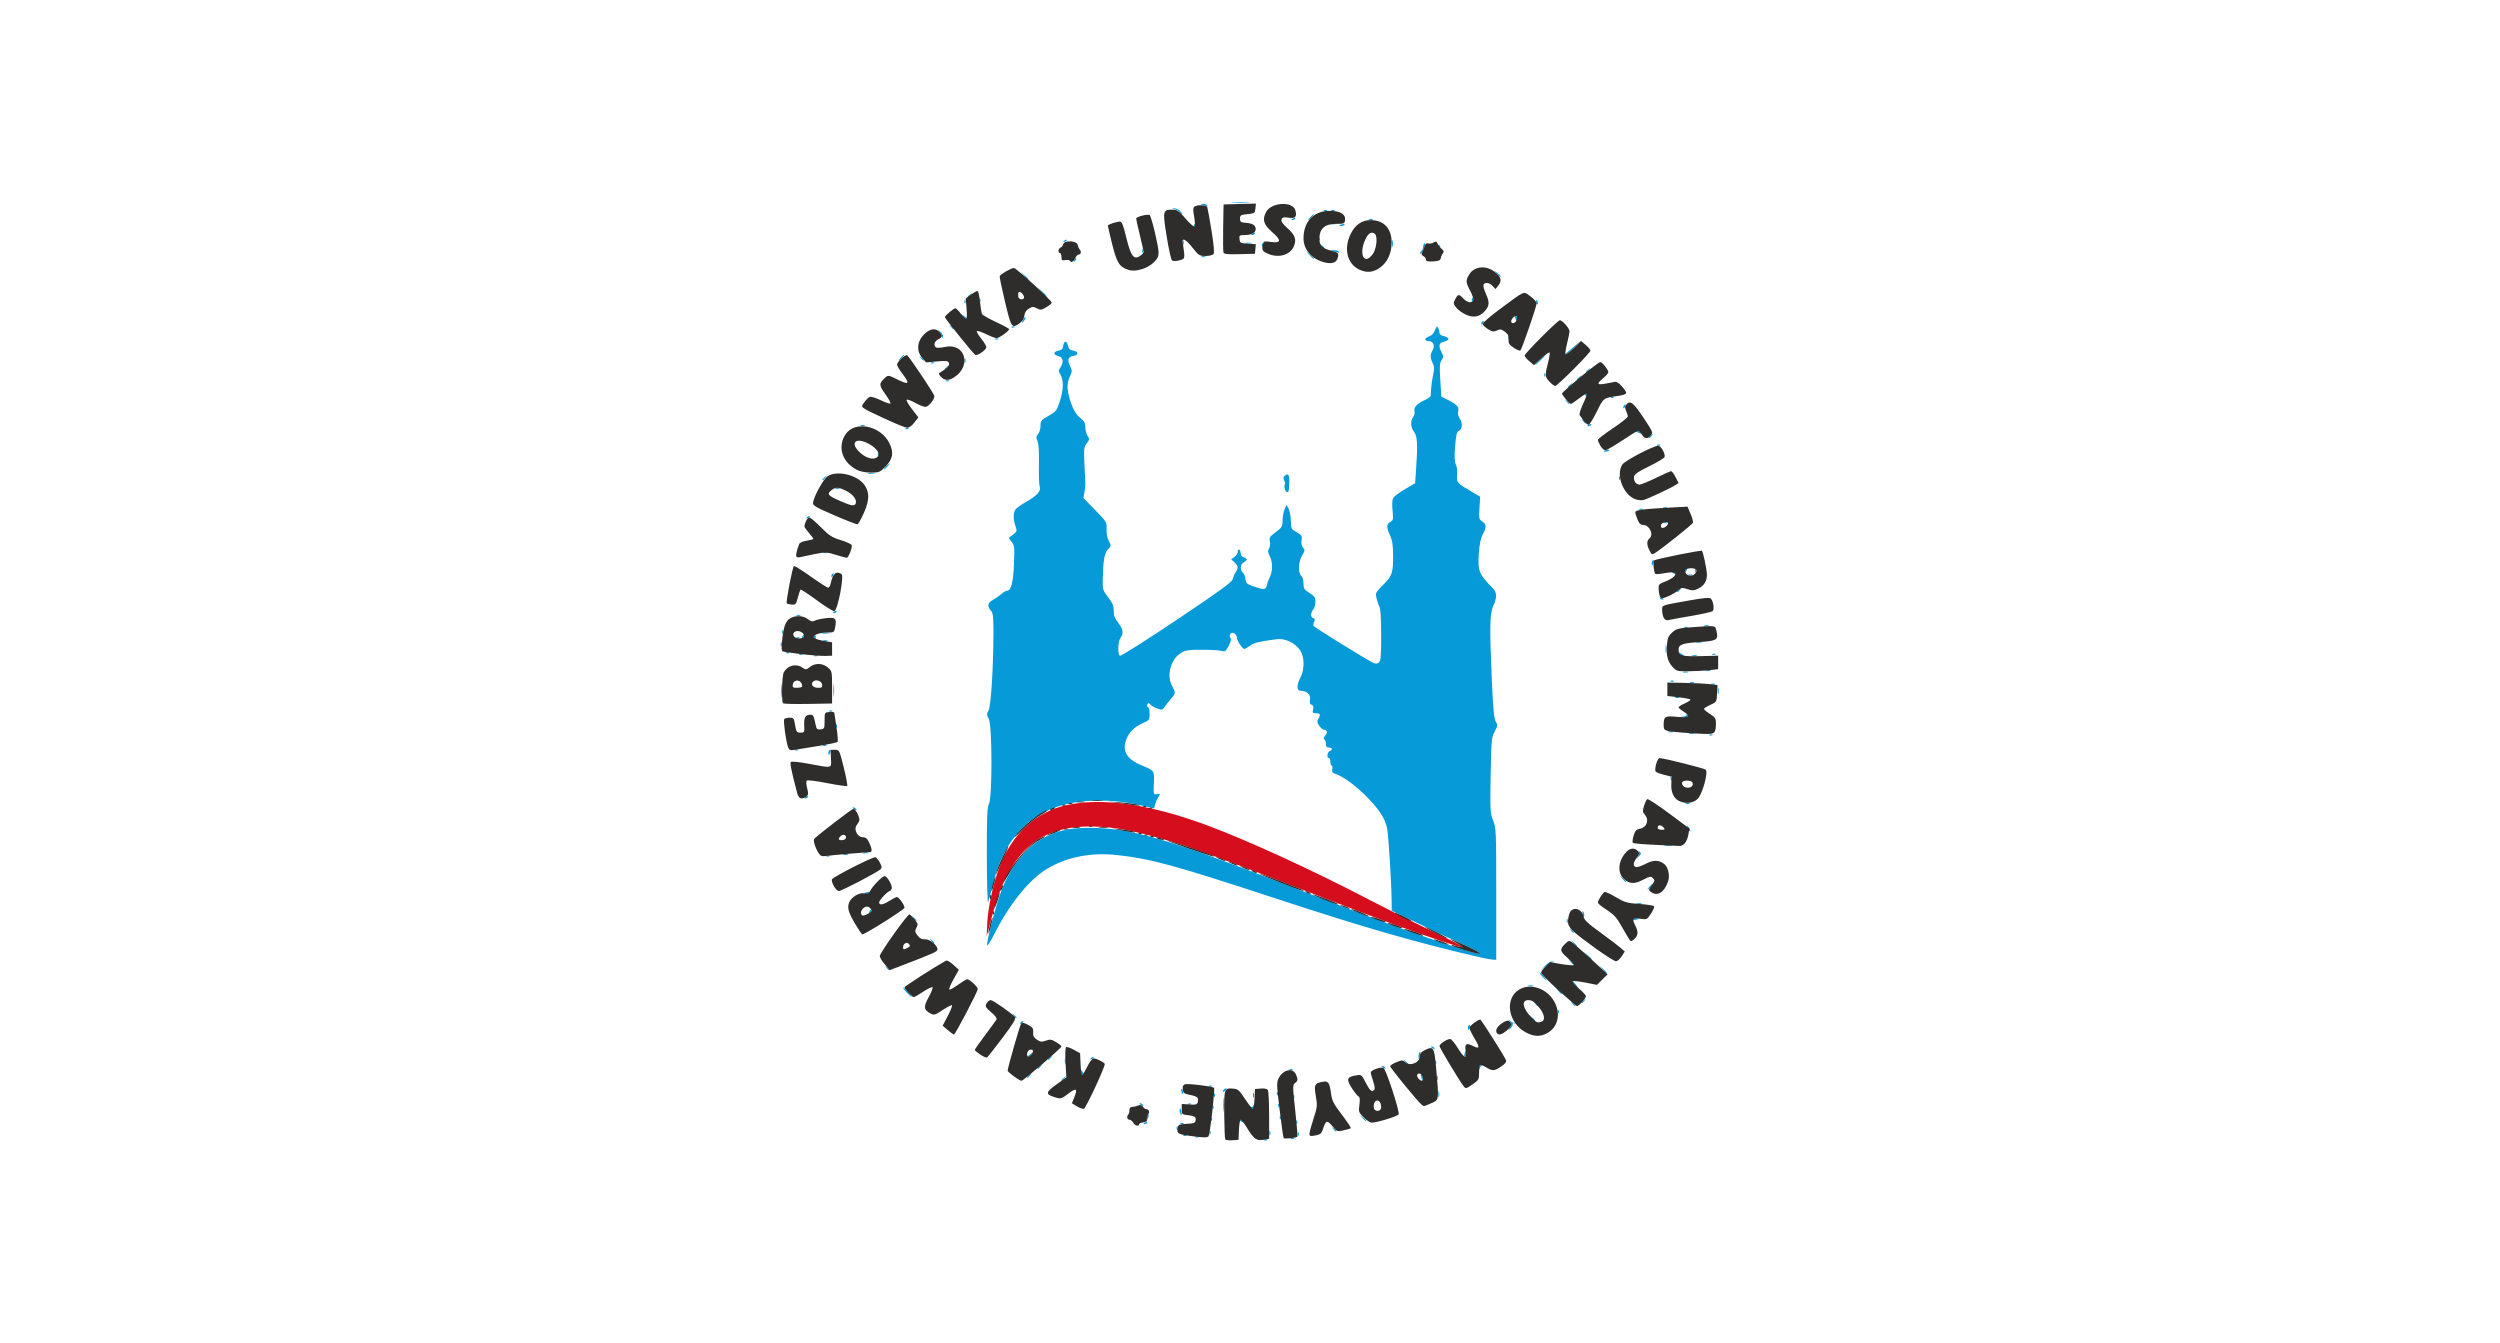<?xml version="1.0" encoding="UTF-8" standalone="no"?>
<!-- Created with Inkscape (http://www.inkscape.org/) -->

<svg
   xmlns:dc="http://purl.org/dc/elements/1.1/"
   xmlns:cc="http://creativecommons.org/ns#"
   xmlns:rdf="http://www.w3.org/1999/02/22-rdf-syntax-ns#"
   xmlns:svg="http://www.w3.org/2000/svg"
   xmlns="http://www.w3.org/2000/svg"
   xmlns:sodipodi="http://sodipodi.sourceforge.net/DTD/sodipodi-0.dtd"
   xmlns:inkscape="http://www.inkscape.org/namespaces/inkscape"
   width="348"
   height="187"
   viewBox="0 0 92.075 49.477"
   version="1.1"
   id="svg8"
   inkscape:version="0.92.4 (5da689c313, 2019-01-14)"
   sodipodi:docname="karuzela_sanktuarium.svg">
  <defs
     id="defs2" />
  <sodipodi:namedview
     id="base"
     pagecolor="#ffffff"
     bordercolor="#666666"
     borderopacity="1.0"
     inkscape:pageopacity="0.0"
     inkscape:pageshadow="2"
     inkscape:zoom="1.979899"
     inkscape:cx="135.51231"
     inkscape:cy="145.31793"
     inkscape:document-units="mm"
     inkscape:current-layer="layer1"
     showgrid="false"
     units="px"
     inkscape:window-width="1920"
     inkscape:window-height="1027"
     inkscape:window-x="-8"
     inkscape:window-y="-8"
     inkscape:window-maximized="1" />
  <g
     inkscape:label="Layer 1"
     inkscape:groupmode="layer"
     id="layer1"
     transform="translate(0,-247.523)">
    <g
       id="g874"
       transform="matrix(0.208,0,0,0.208,24.462,247.079)">
      <path
         style="fill:#069ad9;stroke-width:0.265"
         d="m 106.275,203.913 c 0.191,-0.076 0.419,-0.067 0.507,0.021 0.088,0.088 -0.068,0.15 -0.347,0.139 -0.308,-0.013 -0.371,-0.075 -0.16,-0.16 z m 4.763,-0.265 c 0.191,-0.076 0.419,-0.067 0.507,0.021 0.088,0.088 -0.068,0.15 -0.347,0.139 -0.308,-0.013 -0.371,-0.075 -0.16,-0.16 z m -16.933,-0.265 c 0.191,-0.076 0.419,-0.067 0.507,0.021 0.088,0.088 -0.068,0.15 -0.347,0.139 -0.308,-0.013 -0.371,-0.075 -0.16,-0.16 z m -2.117,-0.265 c 0.191,-0.076 0.419,-0.067 0.507,0.021 0.088,0.088 -0.068,0.15 -0.347,0.139 -0.308,-0.013 -0.371,-0.075 -0.16,-0.16 z m 15.173,-0.348 c 0,-0.364 0.06,-0.513 0.133,-0.331 0.073,0.182 0.073,0.48 0,0.661 -0.073,0.182 -0.133,0.033 -0.133,-0.331 z m 5.006,0.11 c 0.013,-0.308 0.075,-0.371 0.16,-0.16 0.076,0.191 0.067,0.419 -0.021,0.507 -0.088,0.088 -0.15,-0.068 -0.139,-0.347 z m -15.61,-0.265 c 0.013,-0.308 0.075,-0.371 0.16,-0.16 0.076,0.191 0.067,0.419 -0.021,0.507 -0.088,0.088 -0.15,-0.068 -0.139,-0.347 z m 21.906,-0.573 c -0.329,-0.42 -0.32,-0.429 0.1,-0.1 0.255,0.2 0.463,0.408 0.463,0.463 0,0.218 -0.217,0.078 -0.563,-0.363 z m -27.727,-0.22 c 0.013,-0.308 0.075,-0.371 0.16,-0.16 0.076,0.191 0.067,0.419 -0.021,0.507 -0.088,0.088 -0.15,-0.068 -0.139,-0.347 z m -5.842,-0.743 c 0,-0.057 0.185,-0.175 0.411,-0.262 0.235,-0.09 0.342,-0.046 0.249,0.104 -0.155,0.251 -0.66,0.372 -0.66,0.158 z m 6.565,-0.077 c 0.191,-0.076 0.419,-0.067 0.507,0.021 0.088,0.088 -0.068,0.15 -0.347,0.139 -0.308,-0.013 -0.371,-0.075 -0.16,-0.16 z m 20.443,-0.238 c 0.013,-0.308 0.075,-0.371 0.16,-0.16 0.076,0.191 0.067,0.419 -0.021,0.507 -0.088,0.088 -0.15,-0.068 -0.139,-0.347 z m -9.81,-0.11 c -0.238,-0.154 -0.271,-0.258 -0.082,-0.261 0.173,-0.002 0.389,0.115 0.479,0.261 0.203,0.328 0.111,0.328 -0.397,0 z m -5.271,-0.419 c 0.013,-0.308 0.075,-0.371 0.16,-0.16 0.076,0.191 0.067,0.419 -0.021,0.507 -0.088,0.088 -0.15,-0.068 -0.139,-0.347 z m 26.809,-0.176 -0.504,-0.595 0.595,0.504 c 0.559,0.474 0.716,0.687 0.504,0.687 -0.05,0 -0.318,-0.268 -0.595,-0.595 z m -38.207,-0.051 c 0,-0.21 0.108,-0.448 0.24,-0.53 0.132,-0.082 0.178,0.09 0.101,0.381 -0.162,0.618 -0.341,0.696 -0.341,0.148 z m 23.569,-0.038 c 0.013,-0.308 0.075,-0.371 0.16,-0.16 0.076,0.191 0.067,0.419 -0.021,0.507 -0.088,0.088 -0.15,-0.068 -0.139,-0.347 z m -17.649,-0.763 c -0.082,-0.213 -0.098,-0.541 -0.035,-0.728 0.062,-0.187 0.176,-0.012 0.253,0.388 0.15,0.781 0.026,0.974 -0.217,0.339 z m 7.663,-1.464 c 0,-1.091 0.047,-1.538 0.104,-0.992 0.057,0.546 0.057,1.439 0,1.984 -0.057,0.546 -0.104,0.099 -0.104,-0.992 z m -1.92,0.375 c 0.013,-0.308 0.075,-0.371 0.16,-0.16 0.076,0.191 0.067,0.419 -0.021,0.507 -0.088,0.088 -0.15,-0.068 -0.139,-0.347 z m 6.701,0.113 c -0.112,-0.181 -0.073,-0.234 0.094,-0.131 0.156,0.096 0.343,0.025 0.417,-0.158 0.081,-0.201 0.142,-0.149 0.155,0.131 0.024,0.524 -0.381,0.619 -0.666,0.158 z m 4.941,-0.378 c 0.013,-0.308 0.075,-0.371 0.16,-0.16 0.076,0.191 0.067,0.419 -0.021,0.507 -0.088,0.088 -0.15,-0.068 -0.139,-0.347 z M 84.364,197.743 c -0.238,-0.154 -0.271,-0.258 -0.082,-0.261 0.173,-0.002 0.389,0.115 0.479,0.261 0.203,0.328 0.111,0.328 -0.397,0 z m 8.417,-0.181 c 0.191,-0.076 0.419,-0.067 0.507,0.021 0.088,0.088 -0.068,0.15 -0.347,0.139 -0.308,-0.013 -0.371,-0.075 -0.16,-0.16 z m 11.478,-1.539 c 0.005,-0.437 0.065,-0.583 0.132,-0.326 0.067,0.257 0.063,0.615 -0.01,0.794 -0.072,0.179 -0.127,-0.032 -0.122,-0.468 z m 7.113,0.243 c 0.013,-0.308 0.075,-0.371 0.16,-0.16 0.076,0.191 0.067,0.419 -0.021,0.507 -0.088,0.088 -0.15,-0.068 -0.139,-0.347 z m 25.705,-0.375 c 0,-0.509 0.054,-0.718 0.121,-0.463 0.067,0.255 0.067,0.671 0,0.926 -0.067,0.255 -0.121,0.046 -0.121,-0.463 z m -39.728,0.11 c 0.013,-0.308 0.075,-0.371 0.16,-0.16 0.076,0.191 0.067,0.419 -0.021,0.507 -0.088,0.088 -0.15,-0.068 -0.139,-0.347 z m 11.113,-0.265 c 0.013,-0.308 0.075,-0.371 0.16,-0.16 0.076,0.191 0.067,0.419 -0.021,0.507 -0.088,0.088 -0.15,-0.068 -0.139,-0.347 z m -16.863,-0.254 c -0.086,-0.225 -0.098,-0.467 -0.025,-0.54 0.072,-0.072 0.195,0.111 0.273,0.408 0.165,0.63 -0.018,0.728 -0.247,0.131 z m 7.317,-0.095 c 0,-0.275 0.503,-0.672 0.652,-0.516 0.048,0.051 -0.079,0.246 -0.282,0.434 -0.204,0.188 -0.37,0.224 -0.37,0.082 z m -2.431,-1.001 c 0.191,-0.076 0.419,-0.067 0.507,0.021 0.088,0.088 -0.068,0.15 -0.347,0.139 -0.308,-0.013 -0.371,-0.075 -0.16,-0.16 z M 70.341,193.41 c 0,-0.055 0.208,-0.263 0.463,-0.463 0.42,-0.329 0.429,-0.32 0.1,0.1 -0.346,0.441 -0.563,0.581 -0.563,0.363 z m 63.718,-0.515 c -0.098,-0.483 -0.062,-0.657 0.104,-0.491 0.141,0.141 0.21,0.478 0.152,0.748 -0.077,0.364 -0.144,0.297 -0.257,-0.257 z m 2.734,0.086 c 0,-0.364 0.06,-0.513 0.133,-0.331 0.073,0.182 0.073,0.48 0,0.661 -0.073,0.182 -0.133,0.033 -0.133,-0.331 z m -72.538,-0.1 c 0,-0.055 0.208,-0.263 0.463,-0.463 0.42,-0.329 0.429,-0.32 0.1,0.1 -0.346,0.441 -0.563,0.581 -0.563,0.363 z m 9.525,-0.826 c 0,-0.218 0.047,-0.397 0.104,-0.397 0.057,0 0.173,0.179 0.256,0.397 0.084,0.218 0.037,0.397 -0.104,0.397 -0.141,0 -0.256,-0.179 -0.256,-0.397 z m 36.992,-0.578 c 0.191,-0.076 0.419,-0.067 0.507,0.021 0.088,0.088 -0.068,0.15 -0.347,0.139 -0.308,-0.013 -0.371,-0.075 -0.16,-0.16 z m 33.458,-0.194 c 0.034,-0.279 0.24,-0.556 0.458,-0.615 0.255,-0.07 0.293,-0.03 0.106,0.11 -0.16,0.12 -0.366,0.397 -0.458,0.615 -0.118,0.279 -0.149,0.246 -0.106,-0.11 z m -78.123,0.011 c 0,-0.055 0.208,-0.263 0.463,-0.463 0.42,-0.329 0.429,-0.32 0.1,0.1 -0.346,0.441 -0.563,0.581 -0.563,0.363 z m 61.119,-0.165 c -0.238,-0.154 -0.271,-0.258 -0.082,-0.261 0.173,-0.002 0.389,0.115 0.479,0.261 0.203,0.328 0.111,0.328 -0.397,0 z m -56.29,-1.191 c 0.003,-0.582 0.057,-0.789 0.12,-0.46 0.063,0.329 0.061,0.805 -0.005,1.058 -0.066,0.253 -0.118,-0.016 -0.115,-0.598 z m 60.225,0.198 c -0.329,-0.42 -0.32,-0.429 0.1,-0.1 0.255,0.2 0.463,0.408 0.463,0.463 0,0.218 -0.217,0.078 -0.563,-0.363 z m 5.346,0.044 c 0.013,-0.308 0.075,-0.371 0.16,-0.16 0.076,0.191 0.067,0.419 -0.021,0.507 -0.088,0.088 -0.15,-0.068 -0.139,-0.347 z m -68.548,-0.475 c 0,-0.055 0.208,-0.263 0.463,-0.463 0.42,-0.329 0.429,-0.32 0.1,0.1 -0.346,0.441 -0.563,0.581 -0.563,0.363 z m 7.602,-0.198 c 0.179,-0.181 0.393,-0.262 0.474,-0.181 0.081,0.082 -0.065,0.229 -0.326,0.329 -0.377,0.144 -0.407,0.113 -0.148,-0.148 z m 58.014,-0.348 c 0,-0.355 0.098,-0.706 0.217,-0.78 0.119,-0.074 0.165,0.217 0.102,0.646 -0.139,0.946 -0.319,1.021 -0.319,0.134 z m -69.299,0.042 c 0.061,-0.041 0.348,-0.25 0.639,-0.463 0.489,-0.359 0.502,-0.353 0.166,0.075 -0.2,0.255 -0.487,0.463 -0.639,0.463 -0.152,0 -0.227,-0.034 -0.166,-0.075 z m 77.424,-0.454 c 0.076,-0.291 0.184,-0.529 0.24,-0.529 0.056,0 0.101,0.238 0.101,0.529 0,0.291 -0.108,0.529 -0.24,0.529 -0.132,0 -0.178,-0.238 -0.101,-0.529 z m -5.744,-1.058 c -0.238,-0.154 -0.271,-0.258 -0.082,-0.261 0.173,-0.002 0.389,0.115 0.479,0.261 0.203,0.328 0.111,0.328 -0.397,0 z m 6.35,-3.556 c 0,-0.21 0.108,-0.448 0.24,-0.53 0.132,-0.082 0.178,0.09 0.101,0.381 -0.162,0.618 -0.341,0.696 -0.341,0.148 z m 7.416,-0.06 c 0.302,-0.486 0.299,-0.648 -0.024,-1.058 -0.356,-0.452 -0.348,-0.458 0.123,-0.088 0.277,0.218 0.555,0.357 0.617,0.309 0.062,-0.049 0.193,2.7e-4 0.29,0.109 0.097,0.108 0.028,0.111 -0.154,0.006 -0.199,-0.115 -0.331,-0.039 -0.331,0.19 0,0.209 -0.198,0.543 -0.439,0.743 -0.4,0.331 -0.408,0.312 -0.082,-0.211 z M 63.127,183.159 c 0.179,-0.181 0.393,-0.262 0.474,-0.181 0.081,0.082 -0.065,0.229 -0.326,0.329 -0.377,0.144 -0.407,0.113 -0.148,-0.148 z m 90.401,-0.827 -0.504,-0.595 0.595,0.504 c 0.559,0.474 0.716,0.687 0.504,0.687 -0.05,0 -0.318,-0.268 -0.595,-0.595 z M 61.841,181.935 c -0.329,-0.42 -0.32,-0.429 0.1,-0.1 0.255,0.2 0.463,0.408 0.463,0.463 0,0.218 -0.217,0.078 -0.563,-0.363 z m 96.363,-0.75 c 0.013,-0.308 0.075,-0.371 0.16,-0.16 0.076,0.191 0.067,0.419 -0.021,0.507 -0.088,0.088 -0.15,-0.068 -0.139,-0.347 z m -4.023,-1.367 c -0.329,-0.42 -0.32,-0.429 0.1,-0.1 0.255,0.2 0.463,0.408 0.463,0.463 0,0.218 -0.217,0.078 -0.563,-0.363 z m 6.615,0 c -0.329,-0.42 -0.32,-0.429 0.1,-0.1 0.255,0.2 0.463,0.408 0.463,0.463 0,0.218 -0.217,0.078 -0.563,-0.363 z m 1.621,-0.166 c 0,-0.055 0.208,-0.263 0.463,-0.463 0.42,-0.329 0.429,-0.32 0.1,0.1 -0.346,0.441 -0.563,0.581 -0.563,0.363 z M 42.96,177.902 c -0.417,-0.435 -0.707,-0.833 -0.645,-0.885 0.062,-0.052 0.452,0.304 0.867,0.791 0.936,1.099 0.797,1.158 -0.222,0.094 z m 115.331,-0.333 -0.504,-0.595 0.595,0.504 c 0.559,0.474 0.716,0.687 0.504,0.687 -0.05,0 -0.318,-0.268 -0.595,-0.595 z m 2.934,-0.994 c -0.264,-0.292 -0.431,-0.578 -0.372,-0.636 0.06,-0.058 0.323,0.181 0.584,0.531 0.577,0.772 0.449,0.835 -0.212,0.105 z m -8.267,0.084 c 0.255,-0.067 0.671,-0.067 0.926,0 0.255,0.067 0.046,0.121 -0.463,0.121 -0.509,0 -0.718,-0.054 -0.463,-0.121 z m 2.581,-1.536 c -0.341,-0.363 -0.57,-0.705 -0.509,-0.759 0.061,-0.054 0.388,0.243 0.727,0.66 0.757,0.934 0.624,0.994 -0.218,0.099 z m 10.562,-1.39 -0.641,-0.728 0.728,0.641 c 0.4,0.353 0.728,0.68 0.728,0.728 0,0.208 -0.214,0.039 -0.814,-0.641 z M 39.351,173.468 c -0.329,-0.42 -0.32,-0.429 0.1,-0.1 0.255,0.2 0.463,0.408 0.463,0.463 0,0.218 -0.217,0.078 -0.563,-0.363 z m 116.566,-0.265 c 0.438,-0.485 1.015,-0.847 1.323,-0.829 0.532,0.03 0.532,0.034 0.017,0.158 -0.291,0.07 -0.886,0.443 -1.323,0.829 l -0.794,0.702 0.777,-0.86 z m 4.543,-0.82 -0.501,-0.702 0.619,0.588 c 0.34,0.323 0.566,0.639 0.501,0.702 -0.065,0.062 -0.343,-0.202 -0.619,-0.588 z m -16.035,-0.748 c -11.071,-2.55 -20.428,-5.245 -36.116,-10.401 -17.957,-5.903 -22.126,-7.044 -28.116,-7.695 -4.639,-0.505 -8.898,0.332 -12.391,2.433 -3.163,1.903 -6.642,6.191 -9.299,11.464 -0.664,1.317 -1.256,2.25 -1.317,2.074 -0.171,-0.496 1.625,-7.37 2.56,-9.792 1.644,-4.263 4.619,-7.869 7.756,-9.403 2.439,-1.192 4.487,-1.607 7.867,-1.594 7.323,0.028 13.822,1.925 35.53,10.372 14.625,5.69 21.067,8.068 28.366,10.47 6.126,2.016 6.79,1.877 1.791,-0.374 -1.634,-0.736 -5.057,-2.342 -7.607,-3.569 l -4.636,-2.231 -0.002,-1.541 c -0.004,-2.767 -0.519,-11.294 -0.775,-12.844 -0.175,-1.057 -0.567,-1.975 -1.3,-3.043 -1.853,-2.699 -5.659,-6.013 -7.739,-6.738 -0.663,-0.231 -0.793,-0.401 -0.695,-0.911 0.066,-0.345 0.017,-0.627 -0.108,-0.627 -0.125,0 -0.228,-0.298 -0.228,-0.661 0,-0.364 -0.119,-0.661 -0.265,-0.661 -0.421,0 -0.306,-1.059 0.132,-1.227 0.573,-0.22 0.488,-0.625 -0.132,-0.625 -0.385,0 -0.529,-0.176 -0.529,-0.646 0,-0.355 -0.127,-0.724 -0.282,-0.82 -0.185,-0.115 -0.131,-0.341 0.158,-0.66 0.464,-0.513 0.332,-1.049 -0.258,-1.049 -0.193,0 -0.559,-0.318 -0.814,-0.706 -0.364,-0.555 -0.398,-0.81 -0.163,-1.187 0.465,-0.745 0.361,-1.017 -0.39,-1.017 -0.606,0 -0.67,-0.082 -0.523,-0.667 0.12,-0.48 0.047,-0.714 -0.261,-0.832 -0.311,-0.119 -0.388,-0.371 -0.28,-0.911 0.17,-0.85 -0.564,-1.559 -1.612,-1.559 -0.781,0 -0.809,-0.938 -0.073,-2.381 0.745,-1.46 0.714,-3.612 -0.068,-4.79 -0.879,-1.322 -2.669,-2.167 -4.165,-1.966 -3.213,0.431 -3.929,0.606 -4.687,1.146 -0.45,0.321 -0.902,0.583 -1.004,0.583 -0.343,0 -1.32,-1.441 -1.326,-1.955 -0.008,-0.713 -0.855,-1.216 -1.177,-0.7 -0.149,0.239 -0.142,0.508 0.017,0.7 0.176,0.212 0.073,0.669 -0.317,1.419 -0.49,0.94 -0.661,1.074 -1.134,0.894 -0.307,-0.117 -1.867,-0.216 -3.468,-0.219 -2.571,-0.006 -3.023,0.063 -3.874,0.593 -1.773,1.102 -2.533,3.887 -1.567,5.74 0.693,1.329 0.69,1.363 -0.181,2.363 -0.4,0.459 -0.906,1.103 -1.124,1.43 -0.368,0.551 -0.465,0.57 -1.323,0.258 -0.509,-0.185 -1.057,-0.504 -1.216,-0.708 -0.241,-0.308 -0.327,-0.311 -0.51,-0.016 -0.133,0.215 -0.096,0.396 0.092,0.459 0.173,0.058 0.311,0.599 0.311,1.221 0,1.051 -0.064,1.146 -1.063,1.587 -1.556,0.686 -2.524,1.601 -3.028,2.86 -0.85,2.124 0.006,3.585 2.768,4.727 2.188,0.905 2.17,0.877 2.078,3.141 -0.08,1.979 -0.074,2 0.554,1.91 0.608,-0.087 0.618,-0.064 0.234,0.529 -0.221,0.341 -0.478,0.931 -0.572,1.312 l -0.17,0.692 -2.02,-0.481 c -5.431,-1.294 -11.109,-1.202 -15.329,0.249 -5.785,1.989 -9.585,6.716 -11.287,14.036 -0.291,1.251 -0.628,2.512 -0.749,2.803 -0.124,0.298 -0.227,-3.225 -0.237,-8.07 -0.014,-7.136 0.051,-8.728 0.379,-9.357 0.605,-1.16 0.578,-13.863 -0.032,-15.043 -0.381,-0.736 -0.385,-0.9 -0.034,-1.508 0.422,-0.733 0.858,-7.823 0.858,-13.95 0,-2.69 -0.076,-3.297 -0.463,-3.725 -0.685,-0.756 -0.566,-1.364 0.365,-1.871 0.456,-0.248 1.128,-0.719 1.494,-1.046 0.366,-0.327 0.824,-0.595 1.017,-0.595 0.718,0 1.09,-1.437 1.22,-4.708 0.118,-2.967 0.082,-3.312 -0.402,-3.928 l -0.531,-0.675 0.764,-0.609 c 0.723,-0.577 0.746,-0.657 0.436,-1.515 -0.397,-1.099 -0.42,-2.186 -0.06,-2.859 0.147,-0.275 1.047,-0.936 1.998,-1.468 1.893,-1.059 2.674,-1.953 2.35,-2.69 -0.112,-0.256 -0.173,-1.988 -0.134,-3.85 0.046,-2.236 -0.041,-3.653 -0.257,-4.174 -0.277,-0.668 -0.261,-0.862 0.105,-1.266 0.237,-0.262 0.432,-0.913 0.432,-1.446 0,-0.896 0.107,-1.03 1.42,-1.77 1.326,-0.748 1.457,-0.915 1.984,-2.521 0.673,-2.049 0.725,-3.864 0.137,-4.761 -0.394,-0.602 -0.393,-0.704 0.016,-1.329 0.599,-0.914 0.439,-1.777 -0.363,-1.965 -0.955,-0.224 -0.988,-0.776 -0.057,-0.962 0.61,-0.122 0.821,-0.322 0.883,-0.837 0.114,-0.954 0.642,-1.02 0.826,-0.103 0.12,0.6 0.336,0.805 0.984,0.934 0.922,0.184 0.958,0.78 0.056,0.914 -0.981,0.145 -1.192,0.681 -0.686,1.742 0.428,0.897 0.428,1.01 0.009,1.889 -0.611,1.28 -0.558,2.575 0.192,4.717 0.465,1.329 0.89,2.025 1.586,2.599 0.757,0.624 0.951,0.97 0.951,1.7 0,0.504 0.18,1.191 0.401,1.528 0.367,0.56 0.354,0.671 -0.149,1.31 -0.503,0.639 -0.539,0.952 -0.42,3.679 0.071,1.639 0.148,3.159 0.169,3.377 0.022,0.218 -0.045,0.901 -0.148,1.517 l -0.187,1.12 2.076,2.133 c 2.038,2.094 2.075,2.155 2.018,3.378 -0.036,0.769 0.115,1.571 0.395,2.096 0.441,0.828 0.437,0.868 -0.155,1.497 -0.637,0.678 -0.846,1.917 -0.921,5.457 -0.034,1.606 0.029,1.805 0.956,3.015 0.785,1.025 0.992,1.528 0.992,2.411 0,0.842 0.195,1.362 0.794,2.115 0.876,1.102 0.995,1.882 0.405,2.661 -0.456,0.603 -0.538,2.914 -0.112,3.177 0.161,0.1 4.686,-2.762 10.055,-6.359 7.871,-5.273 9.795,-6.676 9.933,-7.243 0.094,-0.387 0.331,-0.938 0.528,-1.225 0.497,-0.726 0.449,-1.092 -0.226,-1.72 l -0.583,-0.543 0.583,-0.408 c 0.321,-0.225 0.583,-0.647 0.583,-0.938 0,-0.291 0.119,-0.456 0.265,-0.366 0.146,0.09 0.265,0.406 0.265,0.702 0,0.316 0.219,0.596 0.529,0.677 0.291,0.076 0.529,0.239 0.529,0.363 0,0.123 -0.238,0.352 -0.529,0.508 -0.618,0.331 -0.702,1.379 -0.148,1.839 0.21,0.174 0.418,0.685 0.463,1.136 0.072,0.721 0.24,0.875 1.404,1.283 1.88,0.659 2.214,0.628 2.387,-0.223 0.081,-0.4 0.322,-1.065 0.534,-1.477 0.51,-0.989 0.491,-2.648 -0.043,-3.68 -0.342,-0.661 -0.366,-0.933 -0.116,-1.332 0.173,-0.278 0.24,-0.835 0.149,-1.248 -0.141,-0.643 -0.024,-0.85 0.844,-1.498 1.326,-0.988 1.394,-1.101 1.412,-2.342 0.009,-0.582 0.169,-1.416 0.355,-1.852 l 0.339,-0.794 0.35,0.652 c 0.193,0.359 0.374,1.252 0.404,1.984 0.071,1.75 -0.003,1.598 1.086,2.24 0.848,0.5 0.94,0.659 0.824,1.415 -0.084,0.542 0.013,1.015 0.265,1.302 0.355,0.403 0.338,0.545 -0.162,1.354 -0.67,1.084 -0.761,3.122 -0.162,3.62 0.228,0.189 0.397,0.766 0.397,1.352 0,0.905 0.121,1.099 1.058,1.691 0.886,0.559 1.058,0.81 1.058,1.54 0,0.48 -0.175,1.103 -0.388,1.386 -0.509,0.672 -0.507,1.344 0.003,1.54 0.305,0.117 0.343,0.279 0.151,0.638 -0.142,0.265 -0.177,0.603 -0.078,0.753 0.189,0.285 9.506,6.043 10.543,6.515 0.439,0.2 0.71,0.184 1.006,-0.062 0.334,-0.277 0.405,-1.118 0.405,-4.819 0,-2.887 -0.109,-4.686 -0.306,-5.055 -0.168,-0.314 -0.401,-0.991 -0.517,-1.504 -0.222,-0.981 -0.266,-0.904 1.588,-2.798 1.138,-1.162 1.352,-1.891 1.346,-4.581 -0.004,-1.966 -0.126,-2.814 -0.529,-3.703 -0.67,-1.477 -0.661,-2.062 0.04,-2.437 0.515,-0.276 0.548,-0.445 0.389,-1.997 -0.105,-1.022 -0.064,-1.901 0.103,-2.213 0.152,-0.284 1.09,-0.992 2.084,-1.572 l 1.807,-1.055 0.173,-2.434 c 0.312,-4.397 0.231,-5.911 -0.356,-6.658 -0.608,-0.773 -0.676,-1.961 -0.152,-2.652 0.198,-0.261 0.299,-0.712 0.223,-1.001 -0.176,-0.672 0.456,-1.366 1.789,-1.967 0.578,-0.261 1.063,-0.604 1.078,-0.764 0.015,-0.16 0.054,-0.767 0.086,-1.349 0.032,-0.582 0.19,-1.654 0.351,-2.381 0.236,-1.064 0.219,-1.473 -0.086,-2.091 -0.466,-0.945 -0.465,-1.423 0.004,-2.27 0.437,-0.789 0.113,-1.592 -0.641,-1.592 -0.854,0 -0.884,-0.528 -0.045,-0.82 0.532,-0.186 0.891,-0.554 1.088,-1.118 0.235,-0.673 0.343,-0.762 0.544,-0.444 0.138,0.218 0.253,0.608 0.255,0.867 0.003,0.309 0.276,0.524 0.798,0.628 0.437,0.087 0.794,0.308 0.794,0.489 0,0.182 -0.357,0.402 -0.794,0.489 -0.906,0.181 -1.022,0.73 -0.405,1.92 0.345,0.665 0.342,0.821 -0.021,1.376 -0.339,0.518 -0.378,1.126 -0.222,3.527 l 0.188,2.901 1.238,0.628 c 1.532,0.776 1.963,1.272 1.734,1.992 -0.105,0.332 -0.008,0.811 0.243,1.194 0.571,0.871 0.531,1.902 -0.085,2.232 -0.419,0.224 -0.536,0.7 -0.695,2.809 -0.134,1.792 -0.097,2.713 0.126,3.13 0.174,0.325 0.278,1.17 0.232,1.878 -0.093,1.42 -0.127,1.383 2.826,3.124 l 1.258,0.742 -0.128,1.99 c -0.12,1.867 -0.089,2.015 0.495,2.398 0.763,0.5 0.781,0.985 0.086,2.283 -0.375,0.7 -0.586,1.738 -0.698,3.445 -0.202,3.068 -0.01,3.538 2.492,6.107 0.733,0.753 0.753,1.601 0.072,3.101 -0.632,1.393 -0.675,3.749 -0.246,13.4 0.222,4.986 0.383,6.643 0.69,7.113 0.367,0.561 0.351,0.707 -0.197,1.739 -0.565,1.063 -0.605,1.5 -0.714,7.741 -0.109,6.239 -0.085,6.694 0.437,8.013 0.532,1.344 0.553,1.853 0.553,13.031 l 2e-5,11.632 -0.595,-0.023 c -0.327,-0.013 -1.369,-0.202 -2.315,-0.419 z m 19.03,-0.285 -0.641,-0.728 0.728,0.641 c 0.4,0.353 0.728,0.68 0.728,0.728 0,0.208 -0.214,0.039 -0.814,-0.641 z m -2.519,-2.249 -0.504,-0.595 0.595,0.504 c 0.559,0.474 0.716,0.687 0.504,0.687 -0.05,0 -0.318,-0.268 -0.595,-0.595 z M 47.289,168.705 c -0.329,-0.42 -0.32,-0.429 0.1,-0.1 0.441,0.346 0.581,0.563 0.363,0.563 -0.055,0 -0.263,-0.208 -0.463,-0.463 z m 113.242,-1.852 c -0.329,-0.42 -0.32,-0.429 0.1,-0.1 0.255,0.2 0.463,0.408 0.463,0.463 0,0.218 -0.217,0.078 -0.563,-0.363 z m -0.718,-1.654 c 0,-0.364 0.06,-0.513 0.133,-0.331 0.073,0.182 0.073,0.48 0,0.661 -0.073,0.182 -0.133,0.033 -0.133,-0.331 z M 44.114,164.737 c -0.329,-0.42 -0.32,-0.429 0.1,-0.1 0.441,0.346 0.581,0.563 0.363,0.563 -0.055,0 -0.263,-0.208 -0.463,-0.463 z m 127.515,0.141 c 0.141,-0.141 0.478,-0.21 0.748,-0.152 0.364,0.077 0.297,0.144 -0.257,0.257 -0.483,0.098 -0.657,0.062 -0.491,-0.104 z m -8.994,-0.822 c -0.098,-0.483 -0.062,-0.657 0.104,-0.491 0.141,0.141 0.21,0.478 0.152,0.748 -0.077,0.364 -0.144,0.297 -0.257,-0.257 z M 36.359,163.535 c 0.099,-0.261 0.247,-0.408 0.329,-0.326 0.081,0.082 1.69e-4,0.295 -0.181,0.474 -0.261,0.259 -0.292,0.229 -0.148,-0.148 z m 135.918,-1.429 c 0.257,-0.067 0.615,-0.063 0.794,0.01 0.179,0.072 -0.032,0.127 -0.468,0.122 -0.437,-0.005 -0.583,-0.065 -0.326,-0.132 z M 35.416,160.336 c 0,-0.056 0.238,-0.164 0.53,-0.24 0.291,-0.076 0.463,-0.03 0.381,0.101 -0.142,0.23 -0.911,0.347 -0.911,0.138 z m 139.039,-1.221 c 0.263,-0.291 0.538,-0.529 0.611,-0.529 0.073,0 -0.083,0.238 -0.347,0.529 -0.263,0.291 -0.538,0.529 -0.611,0.529 -0.073,0 0.083,-0.238 0.347,-0.529 z m -4.788,-1.389 -0.504,-0.595 0.595,0.504 c 0.327,0.277 0.595,0.545 0.595,0.595 0,0.212 -0.213,0.055 -0.687,-0.504 z m 2.641,-3.82 c 0.275,-0.332 0.395,-0.727 0.282,-0.926 -0.159,-0.281 -0.128,-0.283 0.162,-0.014 0.3,0.278 0.253,0.432 -0.282,0.926 -0.627,0.579 -0.631,0.58 -0.162,0.014 z M 28.752,153.642 c 0.191,-0.076 0.419,-0.067 0.507,0.021 0.088,0.088 -0.068,0.15 -0.347,0.139 -0.308,-0.013 -0.371,-0.075 -0.16,-0.16 z m 3.031,-0.267 c 0.257,-0.067 0.615,-0.063 0.794,0.01 0.179,0.072 -0.031,0.127 -0.468,0.122 -0.437,-0.005 -0.583,-0.065 -0.326,-0.132 z m 3.44,-0.265 c 0.257,-0.067 0.615,-0.063 0.794,0.01 0.179,0.072 -0.031,0.127 -0.468,0.122 -0.437,-0.005 -0.583,-0.065 -0.326,-0.132 z m 141.944,-1.326 c 0.327,-0.063 0.863,-0.063 1.191,0 0.327,0.063 0.059,0.115 -0.595,0.115 -0.655,0 -0.923,-0.052 -0.595,-0.115 z m 4.098,-2.925 c -0.309,-0.659 -0.302,-0.68 0.097,-0.282 0.237,0.237 0.388,0.558 0.334,0.713 -0.053,0.155 -0.247,-0.039 -0.431,-0.431 z m -147.7,-3.503 c -0.238,-0.154 -0.271,-0.258 -0.082,-0.261 0.173,-0.002 0.389,0.115 0.479,0.261 0.203,0.328 0.111,0.328 -0.397,0 z m 147.307,-0.969 c 0.182,-0.073 0.48,-0.073 0.661,0 0.182,0.073 0.033,0.133 -0.331,0.133 -0.364,0 -0.513,-0.06 -0.331,-0.133 z M 24.833,143.4 c 0,-0.057 0.185,-0.175 0.411,-0.262 0.235,-0.09 0.342,-0.046 0.249,0.104 -0.155,0.251 -0.66,0.372 -0.66,0.158 z m 153.387,-3.314 c -0.115,-0.44 -0.081,-0.543 0.116,-0.347 0.154,0.154 0.227,0.436 0.164,0.627 -0.066,0.198 -0.186,0.078 -0.28,-0.28 z m -149.154,-4.636 c 0,-0.21 0.108,-0.448 0.24,-0.53 0.132,-0.082 0.178,0.09 0.101,0.381 -0.162,0.618 -0.341,0.696 -0.341,0.148 z m -5.87,-0.593 c 0.191,-0.076 0.419,-0.067 0.507,0.021 0.088,0.088 -0.068,0.15 -0.347,0.139 -0.308,-0.013 -0.371,-0.075 -0.16,-0.16 z m 5.027,-0.794 c 0.191,-0.076 0.419,-0.067 0.507,0.021 0.088,0.088 -0.068,0.15 -0.347,0.139 -0.308,-0.013 -0.371,-0.075 -0.16,-0.16 z m 156.898,-1.852 c 0.191,-0.076 0.419,-0.067 0.507,0.021 0.088,0.088 -0.068,0.15 -0.347,0.139 -0.308,-0.013 -0.371,-0.075 -0.16,-0.16 z m -3.583,-0.267 c 0.257,-0.067 0.615,-0.063 0.794,0.01 0.179,0.072 -0.032,0.127 -0.468,0.122 -0.437,-0.005 -0.583,-0.065 -0.326,-0.132 z m -3.704,-0.265 c 0.257,-0.067 0.615,-0.063 0.794,0.01 0.179,0.072 -0.032,0.127 -0.468,0.122 -0.437,-0.005 -0.583,-0.065 -0.326,-0.132 z M 30.41,130.65 c 0.013,-0.308 0.075,-0.371 0.16,-0.16 0.076,0.191 0.067,0.419 -0.021,0.507 -0.088,0.088 -0.15,-0.068 -0.139,-0.347 z M 180.347,129.025 c 0.538,-0.067 0.798,-0.216 0.687,-0.395 -0.108,-0.174 -0.055,-0.212 0.132,-0.097 0.524,0.324 0.051,0.686 -0.839,0.642 l -0.844,-0.042 z M 29.281,127.977 c 0.191,-0.076 0.419,-0.067 0.507,0.021 0.088,0.088 -0.068,0.15 -0.347,0.139 -0.308,-0.013 -0.371,-0.075 -0.16,-0.16 z m -8.593,-3.523 c 0,-1.091 0.047,-1.538 0.104,-0.992 0.057,0.546 0.057,1.439 0,1.984 -0.057,0.546 -0.104,0.099 -0.104,-0.992 z m 9.258,-0.132 c 0.001,-1.019 0.049,-1.403 0.106,-0.854 0.057,0.549 0.056,1.382 -0.002,1.852 -0.058,0.47 -0.105,0.021 -0.104,-0.998 z m 149.072,1.28 c 0.182,-0.073 0.48,-0.073 0.661,0 0.182,0.073 0.033,0.133 -0.331,0.133 -0.364,0 -0.513,-0.06 -0.331,-0.133 z m 7.536,-1.148 c 0,-0.509 0.054,-0.718 0.121,-0.463 0.067,0.255 0.067,0.671 0,0.926 -0.067,0.255 -0.121,0.046 -0.121,-0.463 z m -1.186,-1.234 c 0.182,-0.073 0.48,-0.073 0.661,0 0.182,0.073 0.033,0.133 -0.331,0.133 -0.364,0 -0.513,-0.06 -0.331,-0.133 z m -3.704,-0.265 c 0.182,-0.073 0.48,-0.073 0.661,0 0.182,0.073 0.033,0.133 -0.331,0.133 -0.364,0 -0.513,-0.06 -0.331,-0.133 z m -3.423,-0.27 c 0.191,-0.076 0.419,-0.067 0.507,0.021 0.088,0.088 -0.068,0.15 -0.347,0.139 -0.308,-0.013 -0.371,-0.075 -0.16,-0.16 z m 2.237,-1.59 c 0.257,-0.067 0.615,-0.063 0.794,0.01 0.179,0.072 -0.032,0.127 -0.468,0.122 -0.437,-0.005 -0.583,-0.065 -0.326,-0.132 z m 3.969,-0.265 c 0.257,-0.067 0.615,-0.063 0.794,0.01 0.179,0.072 -0.032,0.127 -0.468,0.122 -0.437,-0.005 -0.583,-0.065 -0.326,-0.132 z M 26.636,118.188 c 0.191,-0.076 0.419,-0.067 0.507,0.021 0.088,0.088 -0.068,0.15 -0.347,0.139 -0.308,-0.013 -0.371,-0.075 -0.16,-0.16 z m 153.21,-0.282 c -0.336,-0.428 -0.323,-0.434 0.166,-0.075 0.291,0.213 0.579,0.422 0.639,0.463 0.061,0.041 -0.014,0.075 -0.166,0.075 -0.152,0 -0.44,-0.208 -0.639,-0.463 z m 2.222,0.28 c 0.257,-0.067 0.615,-0.063 0.794,0.01 0.179,0.072 -0.032,0.127 -0.468,0.122 -0.437,-0.005 -0.583,-0.065 -0.326,-0.132 z M 23.99,117.923 c 0.191,-0.076 0.419,-0.067 0.507,0.021 0.088,0.088 -0.068,0.15 -0.347,0.139 -0.308,-0.013 -0.371,-0.075 -0.16,-0.16 z m 153.315,-0.878 c 0,-0.655 0.052,-0.923 0.115,-0.595 0.063,0.327 0.063,0.863 0,1.191 -0.063,0.327 -0.115,0.059 -0.115,-0.595 z m 8.345,0.878 c 0.191,-0.076 0.419,-0.067 0.507,0.021 0.088,0.088 -0.068,0.15 -0.347,0.139 -0.308,-0.013 -0.371,-0.075 -0.16,-0.16 z M 21.608,117.659 c 0.191,-0.076 0.419,-0.067 0.507,0.021 0.088,0.088 -0.068,0.15 -0.347,0.139 -0.308,-0.013 -0.371,-0.075 -0.16,-0.16 z m -0.967,-1.407 c 0,-0.364 0.06,-0.513 0.133,-0.331 0.073,0.182 0.073,0.48 0,0.661 -0.073,0.182 -0.133,0.033 -0.133,-0.331 z m 162.219,-0.448 c 0.257,-0.067 0.615,-0.063 0.794,0.01 0.179,0.072 -0.032,0.127 -0.468,0.122 -0.437,-0.005 -0.583,-0.065 -0.326,-0.132 z M 28.206,115.547 c 0.182,-0.073 0.48,-0.073 0.661,0 0.182,0.073 0.033,0.133 -0.331,0.133 -0.364,0 -0.513,-0.06 -0.331,-0.133 z m -1.668,-0.377 c -0.098,-0.158 -0.071,-0.395 0.06,-0.525 0.141,-0.141 0.238,-0.023 0.238,0.288 0,0.601 -0.049,0.64 -0.298,0.238 z m -3.078,-0.158 c 0.191,-0.076 0.419,-0.067 0.507,0.021 0.088,0.088 -0.068,0.15 -0.347,0.139 -0.308,-0.013 -0.371,-0.075 -0.16,-0.16 z m 0.993,-0.161 c 0.099,-0.261 0.247,-0.408 0.329,-0.326 0.081,0.082 1.69e-4,0.295 -0.181,0.474 -0.261,0.259 -0.292,0.229 -0.148,-0.148 z m -3.568,-0.871 c 0.013,-0.308 0.075,-0.371 0.16,-0.16 0.076,0.191 0.067,0.419 -0.021,0.507 -0.088,0.088 -0.15,-0.068 -0.139,-0.347 z m 7.057,0.232 c 0.327,-0.063 0.863,-0.063 1.191,0 0.327,0.063 0.06,0.115 -0.595,0.115 -0.655,0 -0.923,-0.052 -0.595,-0.115 z m 152.665,-1.047 c 0.182,-0.073 0.48,-0.073 0.661,0 0.182,0.073 0.033,0.133 -0.331,0.133 -0.364,0 -0.513,-0.06 -0.331,-0.133 z m 3.577,-0.273 c 0.257,-0.067 0.615,-0.063 0.794,0.01 0.179,0.072 -0.032,0.127 -0.468,0.122 -0.437,-0.005 -0.583,-0.065 -0.326,-0.132 z M 23.444,111.049 c 0.182,-0.073 0.48,-0.073 0.661,0 0.182,0.073 0.033,0.133 -0.331,0.133 -0.364,0 -0.513,-0.06 -0.331,-0.133 z m 6.416,-0.458 c 0,-0.057 0.185,-0.175 0.411,-0.262 0.235,-0.09 0.342,-0.046 0.249,0.104 -0.155,0.251 -0.66,0.372 -0.66,0.158 z m 146.449,-2.539 c -0.093,-0.15 0.013,-0.194 0.249,-0.104 0.458,0.176 0.542,0.366 0.162,0.366 -0.137,0 -0.322,-0.118 -0.411,-0.262 z m 3.041,-1.161 c 0,-0.055 0.208,-0.263 0.463,-0.463 0.42,-0.329 0.429,-0.32 0.1,0.1 -0.346,0.441 -0.563,0.581 -0.563,0.363 z m -149.754,-2.795 c 0,-0.137 0.118,-0.322 0.262,-0.411 0.15,-0.093 0.194,0.013 0.104,0.249 -0.176,0.458 -0.366,0.542 -0.366,0.162 z m 151.805,-0.191 c 0.182,-0.073 0.48,-0.073 0.661,0 0.182,0.073 0.033,0.133 -0.331,0.133 -0.364,0 -0.513,-0.06 -0.331,-0.133 z m -2.844,-0.354 c -0.238,-0.154 -0.271,-0.258 -0.082,-0.261 0.173,-0.002 0.389,0.115 0.479,0.261 0.203,0.328 0.111,0.328 -0.397,0 z m 2.117,-0.249 c 0,-0.137 0.118,-0.322 0.262,-0.411 0.15,-0.093 0.194,0.013 0.104,0.249 -0.176,0.458 -0.366,0.542 -0.366,0.162 z m 1.873,-0.17 c 0.013,-0.308 0.075,-0.371 0.16,-0.16 0.076,0.191 0.067,0.419 -0.021,0.507 -0.088,0.088 -0.15,-0.068 -0.139,-0.347 z m -7.694,-1.285 c 0,-0.21 0.108,-0.448 0.24,-0.53 0.132,-0.082 0.178,0.09 0.101,0.381 -0.162,0.618 -0.341,0.696 -0.341,0.148 z M 28.206,99.937 c 0.182,-0.073 0.48,-0.073 0.661,0 0.182,0.073 0.033,0.133 -0.331,0.133 -0.364,0 -0.513,-0.06 -0.331,-0.133 z M 176.902,94.645 c 0.182,-0.073 0.48,-0.073 0.661,0 0.182,0.073 0.033,0.133 -0.331,0.133 -0.364,0 -0.513,-0.06 -0.331,-0.133 z M 25.292,93.729 c 0.179,-0.181 0.393,-0.262 0.474,-0.181 0.081,0.081 -0.065,0.229 -0.326,0.329 -0.377,0.144 -0.407,0.113 -0.148,-0.148 z M 172.669,92.264 c 0.182,-0.073 0.48,-0.073 0.661,0 0.182,0.073 0.033,0.133 -0.331,0.133 -0.364,0 -0.513,-0.06 -0.331,-0.133 z m 4.233,-0.265 c 0.182,-0.073 0.48,-0.073 0.661,0 0.182,0.073 0.033,0.133 -0.331,0.133 -0.364,0 -0.513,-0.06 -0.331,-0.133 z m -67.005,-3.262 c -0.092,-0.29 -0.095,-0.644 -0.006,-0.788 0.089,-0.144 0.04,-0.49 -0.11,-0.768 -0.202,-0.377 -0.174,-0.588 0.108,-0.822 0.611,-0.507 0.87,-0.104 0.799,1.247 -0.087,1.646 -0.09,1.659 -0.378,1.659 -0.136,0 -0.322,-0.237 -0.414,-0.527 z M 30.323,88.56 c 0.182,-0.073 0.48,-0.073 0.661,0 0.182,0.073 0.033,0.133 -0.331,0.133 -0.364,0 -0.513,-0.06 -0.331,-0.133 z m -2.315,-1.512 c 0,-0.055 0.208,-0.263 0.463,-0.463 0.42,-0.329 0.429,-0.32 0.1,0.1 -0.346,0.441 -0.563,0.581 -0.563,0.363 z M 169.052,86.729 c 0.013,-0.308 0.075,-0.371 0.16,-0.16 0.076,0.191 0.067,0.419 -0.021,0.507 -0.088,0.088 -0.15,-0.068 -0.139,-0.347 z M 36.147,85.902 c 0.329,-0.063 0.805,-0.061 1.058,0.005 0.253,0.066 -0.016,0.118 -0.598,0.115 -0.582,-0.003 -0.789,-0.057 -0.46,-0.12 z m 3.106,-1.136 c 0.263,-0.291 0.538,-0.529 0.611,-0.529 0.073,0 -0.083,0.238 -0.347,0.529 -0.263,0.291 -0.538,0.529 -0.611,0.529 -0.073,0 0.083,-0.238 0.347,-0.529 z m -1.434,-2.271 c 0.013,-0.308 0.075,-0.371 0.16,-0.16 0.076,0.191 0.067,0.419 -0.021,0.507 -0.088,0.088 -0.15,-0.068 -0.139,-0.347 z M 166.385,82.019 c 0,-0.056 0.238,-0.164 0.53,-0.24 0.291,-0.076 0.463,-0.031 0.381,0.101 -0.142,0.23 -0.911,0.347 -0.911,0.138 z m 9.475,-1.138 c 0.191,-0.076 0.419,-0.067 0.507,0.021 0.088,0.088 -0.068,0.15 -0.347,0.139 -0.308,-0.013 -0.371,-0.075 -0.16,-0.16 z m -1.538,-1.242 c 0,-0.055 0.208,-0.263 0.463,-0.463 0.42,-0.329 0.429,-0.32 0.1,0.1 -0.346,0.441 -0.563,0.581 -0.563,0.363 z m -1.984,-0.958 c -0.431,-0.185 -0.446,-0.231 -0.082,-0.246 0.246,-0.01 0.521,0.1 0.611,0.246 0.188,0.304 0.179,0.304 -0.529,0 z M 42.775,77.971 c 0.191,-0.076 0.419,-0.067 0.507,0.021 0.088,0.088 -0.068,0.15 -0.347,0.139 -0.308,-0.013 -0.371,-0.075 -0.16,-0.16 z m -7.954,-0.524 c 0.182,-0.073 0.48,-0.073 0.661,0 0.182,0.073 0.033,0.133 -0.331,0.133 -0.364,0 -0.513,-0.06 -0.331,-0.133 z m 128.654,0.071 c 0,-0.057 0.185,-0.175 0.411,-0.262 0.235,-0.09 0.342,-0.046 0.249,0.104 -0.155,0.251 -0.66,0.372 -0.66,0.158 z m -0.828,-0.888 c -0.329,-0.42 -0.32,-0.429 0.1,-0.1 0.441,0.346 0.581,0.563 0.363,0.563 -0.055,0 -0.263,-0.208 -0.463,-0.463 z m 7.178,-2.432 c 0,-0.137 0.118,-0.322 0.262,-0.411 0.15,-0.093 0.194,0.014 0.104,0.249 -0.176,0.458 -0.366,0.542 -0.366,0.162 z m -10.088,-1.008 c -0.329,-0.42 -0.32,-0.429 0.1,-0.1 0.441,0.346 0.581,0.563 0.363,0.563 -0.055,0 -0.263,-0.208 -0.463,-0.463 z m 7.922,-0.776 c 0.191,-0.076 0.419,-0.067 0.507,0.021 0.088,0.088 -0.068,0.15 -0.347,0.139 -0.308,-0.013 -0.371,-0.075 -0.16,-0.16 z m -4.581,-0.348 c -0.09,-0.146 -0.037,-0.265 0.117,-0.265 0.154,0 0.28,0.119 0.28,0.265 0,0.146 -0.052,0.265 -0.117,0.265 -0.064,0 -0.19,-0.119 -0.28,-0.265 z m -3.043,-1.423 c 0,-0.055 0.208,-0.263 0.463,-0.463 0.42,-0.329 0.429,-0.32 0.1,0.1 -0.346,0.441 -0.563,0.581 -0.563,0.363 z M 49.919,69.504 c 0.191,-0.076 0.419,-0.067 0.507,0.021 0.088,0.088 -0.068,0.15 -0.347,0.139 -0.308,-0.013 -0.371,-0.075 -0.16,-0.16 z M 161.623,69.321 c 0,-0.055 0.208,-0.263 0.463,-0.463 0.42,-0.329 0.429,-0.32 0.1,0.1 -0.346,0.441 -0.563,0.581 -0.563,0.363 z m -5.8,-0.848 c 0.013,-0.308 0.075,-0.371 0.16,-0.16 0.076,0.191 0.067,0.419 -0.021,0.507 -0.088,0.088 -0.15,-0.068 -0.139,-0.347 z m 7.387,-0.475 c 0,-0.055 0.208,-0.263 0.463,-0.463 0.42,-0.329 0.429,-0.32 0.1,0.1 -0.346,0.441 -0.563,0.581 -0.563,0.363 z M 49.704,67.469 c 0,-0.055 0.208,-0.263 0.463,-0.463 0.42,-0.329 0.429,-0.32 0.1,0.1 -0.346,0.441 -0.563,0.581 -0.563,0.363 z M 155.14,65.716 c 0.568,-0.582 1.093,-1.058 1.166,-1.058 0.073,0 -0.333,0.476 -0.901,1.058 -0.568,0.582 -1.093,1.058 -1.166,1.058 -0.073,0 0.333,-0.476 0.901,-1.058 z m -107.867,0.613 c 0.191,-0.076 0.419,-0.067 0.507,0.021 0.088,0.088 -0.068,0.15 -0.347,0.139 -0.308,-0.013 -0.371,-0.075 -0.16,-0.16 z m 5.912,-0.348 c 0,-0.364 0.06,-0.513 0.133,-0.331 0.073,0.182 0.073,0.48 0,0.661 -0.073,0.182 -0.133,0.033 -0.133,-0.331 z M 41.899,65.452 c 0.263,-0.291 0.538,-0.529 0.611,-0.529 0.073,0 -0.083,0.238 -0.347,0.529 -0.263,0.291 -0.538,0.529 -0.611,0.529 -0.073,0 0.083,-0.238 0.347,-0.529 z m 3.538,0.066 c -0.329,-0.42 -0.32,-0.429 0.1,-0.1 0.441,0.346 0.581,0.563 0.363,0.563 -0.055,0 -0.263,-0.208 -0.463,-0.463 z M 159.533,64.856 c 0.063,-0.036 0.708,-0.602 1.433,-1.257 l 1.318,-1.191 -1.18,1.257 c -0.649,0.691 -1.294,1.257 -1.433,1.257 -0.139,0 -0.202,-0.03 -0.138,-0.066 z M 58.65,62.096 c 0.191,-0.076 0.419,-0.067 0.507,0.021 0.088,0.088 -0.068,0.15 -0.347,0.139 -0.308,-0.013 -0.371,-0.075 -0.16,-0.16 z m 90.823,-0.238 c 0.013,-0.308 0.075,-0.371 0.16,-0.16 0.076,0.191 0.067,0.419 -0.021,0.507 -0.088,0.088 -0.15,-0.068 -0.139,-0.347 z M 49.196,61.768 c -0.011,-0.207 -0.225,-0.624 -0.474,-0.926 -0.427,-0.519 -0.418,-0.518 0.164,0.018 0.339,0.312 0.553,0.729 0.474,0.926 -0.116,0.29 -0.147,0.287 -0.164,-0.018 z m 1.533,-1.807 c -0.329,-0.42 -0.32,-0.429 0.1,-0.1 0.441,0.346 0.581,0.563 0.363,0.563 -0.055,0 -0.263,-0.208 -0.463,-0.463 z m 10.832,0.018 c 0.191,-0.076 0.419,-0.067 0.507,0.021 0.088,0.088 -0.068,0.15 -0.347,0.139 -0.308,-0.013 -0.371,-0.075 -0.16,-0.16 z m 83.129,-0.597 c 0,-0.137 0.118,-0.322 0.262,-0.411 0.15,-0.093 0.194,0.014 0.104,0.249 -0.176,0.458 -0.366,0.542 -0.366,0.162 z M 63.525,58.774 c 0.184,-0.392 0.378,-0.586 0.431,-0.431 0.053,0.155 -0.097,0.476 -0.334,0.713 -0.398,0.398 -0.406,0.377 -0.097,-0.282 z m 87.154,-0.333 c -0.084,-0.218 -0.037,-0.397 0.104,-0.397 0.141,0 0.256,0.179 0.256,0.397 0,0.218 -0.047,0.397 -0.104,0.397 -0.057,0 -0.173,-0.179 -0.256,-0.397 z M 52.845,58.11 c -0.336,-0.428 -0.323,-0.434 0.166,-0.075 0.291,0.213 0.579,0.422 0.639,0.463 0.061,0.041 -0.014,0.075 -0.166,0.075 -0.152,0 -0.44,-0.208 -0.639,-0.463 z M 154.408,55.683 c -0.115,-0.44 -0.081,-0.543 0.116,-0.347 0.154,0.154 0.227,0.436 0.164,0.627 -0.066,0.198 -0.186,0.078 -0.28,-0.28 z M 53.164,55.508 c 0.013,-0.308 0.075,-0.371 0.16,-0.16 0.076,0.191 0.067,0.419 -0.021,0.507 -0.088,0.088 -0.15,-0.068 -0.139,-0.347 z m 2.646,-0.265 c 0.013,-0.308 0.075,-0.371 0.16,-0.16 0.076,0.191 0.067,0.419 -0.021,0.507 -0.088,0.088 -0.15,-0.068 -0.139,-0.347 z m 87.22,-0.131 c 0.094,-0.358 0.213,-0.478 0.28,-0.28 0.064,0.191 -0.01,0.473 -0.164,0.627 -0.196,0.196 -0.231,0.093 -0.116,-0.347 z M 53.673,54.769 c 0,-0.055 0.208,-0.263 0.463,-0.463 0.42,-0.329 0.429,-0.32 0.1,0.1 -0.346,0.441 -0.563,0.581 -0.563,0.363 z m 13.08,-1.025 -0.777,-0.86 0.86,0.777 c 0.802,0.724 0.982,0.943 0.777,0.943 -0.046,0 -0.432,-0.387 -0.86,-0.86 z m -3.046,-2.778 -0.641,-0.728 0.728,0.641 c 0.68,0.6 0.849,0.814 0.641,0.814 -0.047,0 -0.375,-0.327 -0.728,-0.728 z m 83.736,-0.397 -0.504,-0.595 0.595,0.504 c 0.327,0.277 0.595,0.545 0.595,0.595 0,0.212 -0.213,0.055 -0.687,-0.504 z m -74.835,-2.393 c 0.099,-0.261 0.247,-0.408 0.329,-0.326 0.081,0.081 1.69e-4,0.295 -0.181,0.474 -0.261,0.259 -0.292,0.229 -0.148,-0.148 z m 41.635,-0.915 -0.641,-0.728 0.728,0.641 c 0.68,0.6 0.849,0.814 0.641,0.814 -0.047,0 -0.375,-0.327 -0.728,-0.728 z m -19.096,0.288 c 0.182,-0.073 0.48,-0.073 0.661,0 0.182,0.073 0.033,0.133 -0.331,0.133 -0.364,0 -0.513,-0.06 -0.331,-0.133 z m 38.695,-0.544 c 0,-0.169 0.119,-0.381 0.265,-0.471 0.146,-0.09 0.265,-0.388 0.265,-0.661 0,-0.274 0.108,-0.565 0.24,-0.646 0.132,-0.082 0.173,0.12 0.091,0.447 -0.178,0.713 -0.86,1.769 -0.86,1.332 z m -49.192,-0.493 c 0.013,-0.308 0.075,-0.371 0.16,-0.16 0.076,0.191 0.067,0.419 -0.021,0.507 -0.088,0.088 -0.15,-0.068 -0.139,-0.347 z m 33.978,0.154 -0.794,-0.202 0.712,-0.031 c 0.392,-0.017 0.786,0.088 0.876,0.233 0.09,0.146 0.127,0.25 0.082,0.233 -0.045,-0.017 -0.439,-0.122 -0.876,-0.233 z m -2.283,-0.992 c -0.329,-0.42 -0.32,-0.429 0.1,-0.1 0.255,0.2 0.463,0.408 0.463,0.463 0,0.218 -0.217,0.078 -0.563,-0.363 z m 12.536,-0.463 c 0.003,-0.582 0.057,-0.789 0.12,-0.46 0.063,0.329 0.061,0.805 -0.005,1.058 -0.066,0.253 -0.118,-0.016 -0.115,-0.598 z m 8.257,0.644 c -0.096,-0.155 -0.118,-0.339 -0.048,-0.408 0.069,-0.069 0.197,0.058 0.283,0.282 0.179,0.466 0.026,0.548 -0.234,0.126 z m -31.321,-0.401 c 0.013,-0.308 0.075,-0.371 0.16,-0.16 0.076,0.191 0.067,0.419 -0.021,0.507 -0.088,0.088 -0.15,-0.068 -0.139,-0.347 z M 91.814,45.079 c 0,-0.364 0.06,-0.513 0.133,-0.331 0.073,0.182 0.073,0.48 0,0.661 -0.073,0.182 -0.133,0.033 -0.133,-0.331 z m 10.876,0.075 c 0.402,-0.061 0.997,-0.059 1.323,0.004 0.325,0.063 -0.004,0.113 -0.731,0.111 -0.728,-0.002 -0.994,-0.053 -0.592,-0.114 z M 70.8,44.781 c 0.179,-0.181 0.393,-0.262 0.474,-0.181 0.081,0.081 -0.065,0.229 -0.326,0.329 -0.377,0.144 -0.407,0.113 -0.148,-0.148 z m 45.071,-0.386 c 0.013,-0.308 0.075,-0.371 0.16,-0.16 0.076,0.191 0.067,0.419 -0.021,0.507 -0.088,0.088 -0.15,-0.068 -0.139,-0.347 z m -11.927,-0.743 c 0,-0.057 0.185,-0.175 0.411,-0.262 0.235,-0.09 0.342,-0.046 0.249,0.104 -0.155,0.251 -0.66,0.372 -0.66,0.158 z M 93.774,42.091 c 0.099,-0.261 0.247,-0.408 0.329,-0.326 0.081,0.081 1.7e-4,0.295 -0.181,0.474 -0.261,0.259 -0.292,0.229 -0.148,-0.148 z m 25.78,-0.024 c 0,-0.056 0.238,-0.164 0.53,-0.24 0.291,-0.076 0.463,-0.031 0.381,0.101 -0.142,0.23 -0.911,0.347 -0.911,0.138 z m -1.516,-0.347 c 0.257,-0.067 0.615,-0.063 0.794,0.01 0.179,0.072 -0.032,0.127 -0.468,0.122 -0.437,-0.005 -0.583,-0.065 -0.326,-0.132 z m -6.95,-0.714 c 0,-0.057 0.185,-0.175 0.411,-0.262 0.235,-0.09 0.342,-0.046 0.249,0.104 -0.155,0.251 -0.66,0.372 -0.66,0.158 z m 3.307,-0.425 c 0.263,-0.291 0.538,-0.529 0.611,-0.529 0.073,0 -0.083,0.238 -0.347,0.529 -0.263,0.291 -0.538,0.529 -0.611,0.529 -0.073,0 0.083,-0.238 0.347,-0.529 z m 10.385,0.354 c 0.182,-0.073 0.48,-0.073 0.661,0 0.182,0.073 0.033,0.133 -0.331,0.133 -0.364,0 -0.513,-0.06 -0.331,-0.133 z M 91.257,39.671 C 91.083,39.461 90.681,39.239 90.364,39.178 c -0.56,-0.109 -0.56,-0.113 -0.022,-0.148 0.305,-0.02 0.77,0.202 1.033,0.493 0.263,0.291 0.415,0.529 0.338,0.529 -0.077,0 -0.283,-0.171 -0.457,-0.381 z m 25.602,-0.329 c 0.191,-0.076 0.419,-0.067 0.507,0.021 0.088,0.088 -0.068,0.15 -0.347,0.139 -0.308,-0.013 -0.371,-0.075 -0.16,-0.16 z m 1.323,0 c 0.191,-0.076 0.419,-0.067 0.507,0.021 0.088,0.088 -0.068,0.15 -0.347,0.139 -0.308,-0.013 -0.371,-0.075 -0.16,-0.16 z M 95.477,38.464 c -0.616,-0.197 -0.621,-0.214 -0.082,-0.238 0.319,-0.015 0.653,0.093 0.743,0.238 0.09,0.146 0.127,0.253 0.082,0.238 -0.045,-0.015 -0.379,-0.122 -0.743,-0.238 z m 5.234,-0.46 c 0.769,-0.054 1.959,-0.053 2.646,0.001 0.686,0.054 0.057,0.098 -1.398,0.097 -1.455,-6.88e-4 -2.017,-0.045 -1.248,-0.099 z"
         id="path880"
         inkscape:connector-curvature="0" />
      <path
         style="fill:#d60d1c;stroke-width:0.265"
         d="m 137.281,168.662 c -5.509,-1.858 -11.606,-4.093 -19.182,-7.032 -21.712,-8.422 -26.776,-10.233 -32.808,-11.737 -4.221,-1.052 -6.849,-1.419 -10.07,-1.406 -9.168,0.038 -14.248,4.773 -17.22,16.051 l -0.906,3.44 0.117,-2.514 c 0.118,-2.536 1.025,-6.745 2.051,-9.525 2.219,-6.011 6.417,-9.978 11.873,-11.217 6.325,-1.437 14.881,-0.211 25.135,3.602 7.092,2.637 18.662,7.953 28.575,13.129 2.401,1.254 6.509,3.323 9.128,4.598 7.742,3.769 7.955,3.879 7.541,3.892 -0.218,0.007 -2.123,-0.569 -4.233,-1.281 z"
         id="path878"
         inkscape:connector-curvature="0" />
      <path
         style="fill:#2e2d2c;stroke-width:0.265"
         d="m 99.348,203.886 c -0.08,-0.13 -0.162,-2.116 -0.181,-4.415 -0.039,-4.619 -0.013,-4.695 1.601,-4.575 0.82,0.061 1.055,0.266 2.055,1.789 0.621,0.946 1.241,1.758 1.377,1.804 0.136,0.046 0.283,-0.728 0.326,-1.72 l 0.079,-1.804 1.031,-0.085 c 0.646,-0.053 1.114,0.046 1.253,0.265 0.122,0.192 0.223,2.211 0.225,4.487 l 0.004,4.138 -0.922,0.173 c -1.265,0.237 -1.791,-0.117 -2.913,-1.965 -0.531,-0.874 -1.07,-1.589 -1.199,-1.589 -0.128,0 -0.269,0.804 -0.312,1.786 l -0.078,1.786 -1.1,0.08 c -0.605,0.044 -1.166,-0.026 -1.246,-0.155 z m 10.338,-0.237 c -0.073,-0.119 -0.393,-2.375 -0.712,-5.013 -0.538,-4.446 -0.549,-4.855 -0.157,-5.615 0.769,-1.487 2.48,-1.878 3.021,-0.69 0.414,0.908 0.388,1.193 -0.143,1.581 -0.423,0.31 -0.421,0.598 0.042,4.859 0.271,2.492 0.444,4.576 0.384,4.631 -0.255,0.236 -2.315,0.444 -2.435,0.246 z M 92.964,203.242 c -2,-0.276 -2.234,-0.435 -2.049,-1.402 0.108,-0.565 0.278,-0.64 1.614,-0.711 1.311,-0.069 1.503,-0.15 1.576,-0.664 0.085,-0.599 -0.207,-0.749 -1.803,-0.927 -0.565,-0.063 -0.661,-0.208 -0.661,-1 v -0.926 l 1.353,0.087 c 1.163,0.075 1.372,0.014 1.489,-0.434 0.198,-0.758 -0.055,-0.988 -1.386,-1.261 -1.031,-0.211 -1.202,-0.342 -1.274,-0.973 -0.056,-0.484 0.06,-0.784 0.344,-0.893 0.509,-0.195 4.913,0.337 5.193,0.627 0.2,0.208 -0.693,8.111 -0.966,8.553 -0.179,0.289 -0.895,0.274 -3.428,-0.075 z m 21.298,-0.389 c 0,-0.246 0.322,-1.436 0.715,-2.644 0.67,-2.058 0.696,-2.31 0.408,-3.985 -0.348,-2.024 -0.229,-2.278 1.186,-2.54 1.029,-0.191 1.248,0.121 1.525,2.172 0.162,1.196 0.462,1.773 1.903,3.662 0.941,1.233 1.652,2.302 1.579,2.374 -0.072,0.072 -0.647,0.248 -1.277,0.39 -1.123,0.253 -1.161,0.239 -1.993,-0.75 -0.935,-1.112 -1.156,-1.047 -1.644,0.48 -0.244,0.763 -0.475,0.995 -1.123,1.124 -1.177,0.235 -1.28,0.212 -1.28,-0.284 z m -31.221,-1.934 c -0.156,-0.291 -0.458,-0.529 -0.671,-0.529 -0.408,0 -0.526,-0.566 -0.189,-0.906 0.109,-0.11 0.198,-0.457 0.198,-0.772 0,-0.39 0.168,-0.577 0.529,-0.588 0.291,-0.009 0.755,-0.118 1.03,-0.241 0.355,-0.159 0.595,-0.097 0.823,0.215 0.177,0.242 0.45,0.44 0.608,0.44 0.466,0 0.651,0.524 0.324,0.918 -0.167,0.201 -0.266,0.583 -0.221,0.848 0.061,0.355 -0.11,0.505 -0.645,0.566 -0.4,0.046 -0.728,0.195 -0.728,0.331 0,0.458 -0.773,0.252 -1.058,-0.282 z m 40.818,-0.933 c -0.885,-0.885 -0.924,-0.999 -0.76,-2.232 0.13,-0.977 0.08,-1.353 -0.2,-1.515 -0.205,-0.118 -0.744,-0.806 -1.199,-1.527 -0.952,-1.508 -0.8,-1.904 0.828,-2.168 0.928,-0.151 0.971,-0.119 1.63,1.181 0.751,1.482 1.128,1.832 1.536,1.424 0.188,-0.188 0.14,-0.666 -0.155,-1.532 -0.236,-0.692 -0.429,-1.407 -0.429,-1.588 0,-0.394 1.717,-1.008 2.248,-0.804 0.432,0.166 2.896,7.684 2.693,8.214 -0.13,0.339 -3.821,1.48 -4.787,1.48 -0.259,0 -0.891,-0.42 -1.404,-0.933 z m 3.098,-1.779 c -0.006,-0.845 -0.4,-1.361 -0.895,-1.171 -0.419,0.161 -0.588,1.249 -0.247,1.59 0.424,0.424 1.146,0.16 1.142,-0.419 z m -53.904,-0.191 -0.859,-0.528 0.421,-1.053 c 0.631,-1.577 0.368,-1.742 -1.051,-0.658 -1.215,0.927 -1.329,0.962 -2.278,0.677 -1.829,-0.548 -1.806,-0.891 0.157,-2.291 l 1.764,-1.259 -0.144,-2.606 c -0.081,-1.472 -0.038,-2.672 0.1,-2.757 0.134,-0.083 0.748,0.127 1.364,0.467 l 1.121,0.617 0.078,1.914 c 0.043,1.053 0.167,1.914 0.276,1.914 0.109,0 0.519,-0.655 0.912,-1.455 0.411,-0.837 0.889,-1.455 1.127,-1.455 0.515,0 1.975,0.74 1.972,0.999 -0.009,0.664 -3.373,7.872 -3.702,7.931 -0.218,0.039 -0.784,-0.166 -1.256,-0.456 z m 61.01,-0.338 c -0.688,-0.557 -5.514,-6.467 -5.514,-6.752 0,-0.147 0.491,-0.464 1.091,-0.705 1.015,-0.406 1.125,-0.406 1.577,0.003 0.869,0.786 2.623,0.041 2.623,-1.115 0,-0.46 0.247,-0.751 0.902,-1.063 1.504,-0.717 1.615,-0.524 1.961,3.389 0.497,5.623 0.524,5.444 -0.901,6.055 -1.437,0.616 -1.24,0.594 -1.74,0.189 z m 0.259,-4.76 c -0.046,-0.326 -0.293,-0.632 -0.548,-0.681 -0.531,-0.101 -0.62,0.482 -0.146,0.956 0.493,0.493 0.786,0.376 0.693,-0.275 z m 7.257,1.585 c -0.727,-0.912 -4.299,-6.855 -4.299,-7.151 0,-0.376 1.329,-1.251 1.893,-1.247 0.196,0.002 0.797,0.716 1.337,1.587 1.153,1.862 1.66,2.062 1.405,0.553 -0.214,-1.265 0.101,-1.514 1.196,-0.948 1.291,0.668 1.379,0.375 0.385,-1.275 -0.509,-0.844 -0.925,-1.698 -0.925,-1.897 0,-0.313 1.516,-1.464 1.928,-1.464 0.165,0 4.308,6.538 4.561,7.198 0.115,0.3 -0.137,0.634 -0.842,1.113 -1.214,0.825 -1.548,0.842 -2.7,0.14 -0.489,-0.298 -0.966,-0.466 -1.058,-0.372 -0.093,0.094 -0.169,0.718 -0.169,1.386 0,1.119 -0.084,1.274 -1.058,1.952 -1.219,0.848 -1.299,0.868 -1.654,0.423 z m -79.666,-1.788 c -0.604,-0.437 -1.098,-0.881 -1.098,-0.985 0,-0.525 2.194,-8.176 2.407,-8.397 0.159,-0.164 0.579,-0.078 1.169,0.24 0.935,0.504 1.014,0.64 0.937,1.63 -0.027,0.344 0.232,0.736 0.678,1.029 0.608,0.399 0.855,0.424 1.574,0.165 0.736,-0.266 0.983,-0.231 1.806,0.254 0.524,0.309 0.953,0.66 0.953,0.779 0,0.282 -6.751,6.081 -7.079,6.081 -0.137,0 -0.744,-0.358 -1.348,-0.795 z m 3.239,-4.036 c 0.329,-0.522 0.075,-0.85 -0.489,-0.633 -0.472,0.181 -0.567,1.329 -0.096,1.172 0.172,-0.057 0.435,-0.3 0.586,-0.539 z m -9.188,0.18 c -0.534,-0.363 -0.97,-0.734 -0.97,-0.825 0,-0.091 0.81,-1.248 1.801,-2.57 0.991,-1.322 1.899,-2.567 2.018,-2.765 0.151,-0.25 -0.13,-0.66 -0.914,-1.334 -1.016,-0.875 -1.099,-1.033 -0.818,-1.558 0.172,-0.321 0.502,-0.584 0.734,-0.584 0.414,0 3.717,2.313 4.291,3.005 0.228,0.275 -0.266,1.099 -2.206,3.678 -1.375,1.828 -2.605,3.389 -2.733,3.468 -0.128,0.079 -0.67,-0.153 -1.203,-0.515 z m 96.636,-3.902 c -3.176,-1.676 -3.867,-5.983 -1.219,-7.597 1.952,-1.19 4.835,-0.253 6.156,2 1.287,2.195 0.767,4.667 -1.203,5.72 -1.229,0.657 -2.323,0.621 -3.733,-0.123 z m 2.781,-1.926 c 0.617,-0.237 0.51,-1.199 -0.248,-2.235 -0.852,-1.165 -1.406,-1.573 -2.134,-1.573 -1.24,0 -1.009,1.406 0.494,3 0.936,0.992 1.16,1.088 1.888,0.809 z m -105.16,1.501 -0.916,-0.776 0.909,-1.732 c 0.5,-0.953 0.839,-1.803 0.752,-1.889 -0.086,-0.086 -0.826,0.287 -1.643,0.83 -1.375,0.913 -1.537,0.96 -2.162,0.625 -1.221,-0.654 -1.279,-1.164 -0.329,-2.893 0.474,-0.863 0.78,-1.651 0.679,-1.752 -0.101,-0.101 -0.838,0.251 -1.638,0.783 -0.8,0.531 -1.554,0.966 -1.674,0.966 -0.298,0 -1.642,-1.422 -1.638,-1.734 0.002,-0.191 5.19,-3.533 7.332,-4.722 0.183,-0.102 0.746,0.209 1.302,0.718 l 0.979,0.897 -0.984,1.76 c -0.543,0.972 -0.844,1.76 -0.672,1.76 0.172,0 0.892,-0.417 1.601,-0.926 0.709,-0.509 1.399,-0.926 1.533,-0.926 0.418,0 1.872,1.351 1.872,1.74 0,0.453 -3.978,8.05 -4.216,8.05 -0.093,0 -0.582,-0.349 -1.086,-0.776 z m 97.288,0.6 c -0.433,-0.433 -0.099,-1.18 0.799,-1.79 0.73,-0.496 1.063,-0.59 1.323,-0.374 0.545,0.452 0.415,0.914 -0.466,1.656 -0.813,0.684 -1.323,0.841 -1.655,0.509 z m 10.844,-7.643 c -1.695,-1.536 -3.083,-2.942 -3.083,-3.125 0,-0.183 0.358,-0.676 0.796,-1.095 l 0.796,-0.762 2.006,0.337 c 1.103,0.185 2.083,0.26 2.177,0.165 0.094,-0.094 -0.409,-0.675 -1.119,-1.291 -1.395,-1.21 -1.418,-1.539 -0.187,-2.654 0.542,-0.49 0.566,-0.482 1.943,0.704 0.767,0.66 2.286,2.029 3.376,3.042 l 1.982,1.841 -0.936,0.936 -0.936,0.936 -2.045,-0.407 c -1.125,-0.224 -2.131,-0.32 -2.237,-0.213 -0.106,0.107 0.373,0.672 1.065,1.256 0.691,0.584 1.257,1.2 1.257,1.368 0,0.356 -1.243,1.756 -1.558,1.756 -0.118,0 -1.601,-1.257 -3.297,-2.792 z M 38.995,172.809 c -0.521,-0.609 -0.886,-1.265 -0.812,-1.458 0.412,-1.074 4.975,-7.43 5.249,-7.311 0.175,0.076 0.602,0.495 0.949,0.931 0.56,0.705 0.592,0.866 0.283,1.443 -0.304,0.569 -0.279,0.738 0.201,1.371 0.4,0.527 0.751,0.706 1.298,0.664 0.837,-0.065 2.217,1.044 2.217,1.78 0,0.419 -0.391,0.595 -6.799,3.057 l -1.64,0.63 z m 4.128,-2.866 c 0.425,-0.227 0.466,-0.358 0.212,-0.665 -0.361,-0.436 -1.04,-0.055 -1.04,0.583 0,0.439 0.136,0.452 0.828,0.081 z m 121.791,0.118 c -4.225,-3.051 -4.88,-3.691 -4.88,-4.769 0,-0.474 0.138,-1.165 0.307,-1.536 0.532,-1.167 2.153,-0.741 2.429,0.638 0.129,0.644 0.72,1.207 2.993,2.854 1.558,1.128 3.168,2.349 3.578,2.713 l 0.746,0.661 -0.555,0.86 c -0.305,0.473 -0.758,0.86 -1.007,0.86 -0.248,0 -1.874,-1.027 -3.612,-2.282 z m -23.219,0.307 c -1.137,-0.339 -2.149,-0.703 -2.249,-0.809 -0.1,-0.106 0.056,-0.124 0.347,-0.04 1.863,0.537 2.065,0.437 0.661,-0.327 -2.109,-1.149 -1.505,-0.995 1.422,0.364 3.508,1.628 3.448,1.894 -0.182,0.812 z m -4.365,-1.381 c -0.628,-0.222 -1.094,-0.45 -1.037,-0.507 0.057,-0.057 0.749,0.125 1.538,0.405 0.789,0.28 1.255,0.508 1.037,0.507 -0.218,-7.9e-4 -0.91,-0.183 -1.538,-0.405 z m 33.632,-0.408 c -0.144,-0.186 -0.764,-1.233 -1.379,-2.327 -0.925,-1.647 -1.387,-2.164 -2.687,-3.006 -0.863,-0.559 -1.57,-1.134 -1.57,-1.277 0,-0.395 0.859,-1.766 1.185,-1.891 0.158,-0.061 1.063,0.352 2.01,0.917 1.56,0.93 1.955,1.043 4.168,1.201 1.345,0.095 2.511,0.281 2.593,0.413 0.081,0.132 -0.172,0.722 -0.562,1.313 -0.679,1.026 -0.756,1.066 -1.761,0.905 -1.458,-0.233 -1.629,-0.029 -1.004,1.196 0.581,1.139 0.518,1.763 -0.248,2.456 -0.386,0.349 -0.538,0.37 -0.746,0.101 z m -34.475,-1.263 c -1.091,-0.568 -1.865,-1.032 -1.72,-1.032 0.146,0 1.158,0.464 2.249,1.032 1.091,0.568 1.865,1.032 1.72,1.032 -0.146,0 -1.158,-0.464 -2.249,-1.032 z m -4.051,-0.049 c -0.846,-0.295 -1.492,-0.582 -1.435,-0.639 0.12,-0.12 3.37,0.948 3.37,1.108 0,0.173 -0.302,0.099 -1.935,-0.47 z m -98.579,-1.473 c -1.253,-2.122 -1.473,-2.887 -1.108,-3.847 0.367,-0.966 1.8,-1.825 2.715,-1.629 0.56,0.12 0.775,0.024 1.023,-0.46 0.434,-0.847 2.142,-2.597 2.533,-2.597 0.474,0 1.456,1.723 1.266,2.219 -0.09,0.235 -0.24,0.427 -0.334,0.428 -0.351,0.003 -1.89,1.628 -1.89,1.997 0,0.568 0.672,0.467 1.852,-0.278 0.576,-0.364 1.161,-0.661 1.3,-0.661 0.33,0 1.346,1.433 1.346,1.898 0,0.31 -6.983,4.716 -7.474,4.716 -0.096,0 -0.649,-0.804 -1.229,-1.786 z m 2.882,-2.422 c 0,-0.124 -0.171,-0.367 -0.38,-0.541 -0.748,-0.62 -1.992,0.701 -1.306,1.387 0.206,0.206 1.686,-0.537 1.686,-0.846 z m 20.666,3.943 c -0.01,-0.218 0.147,-0.992 0.35,-1.72 0.202,-0.728 0.376,-1.144 0.387,-0.926 0.01,0.218 -0.147,0.992 -0.35,1.72 -0.202,0.728 -0.376,1.144 -0.387,0.926 z m 71.723,-1.239 c -0.628,-0.222 -1.094,-0.45 -1.037,-0.507 0.121,-0.121 2.575,0.685 2.575,0.845 0,0.166 -0.301,0.1 -1.538,-0.338 z m -2.91,-1.058 c -0.628,-0.222 -1.094,-0.45 -1.037,-0.508 0.121,-0.121 2.575,0.685 2.575,0.845 0,0.166 -0.301,0.1 -1.538,-0.338 z m 4.382,-0.498 c -0.691,-0.36 -1.257,-0.713 -1.257,-0.786 0,-0.118 2.619,1.119 2.888,1.364 0.328,0.299 -0.533,-0.007 -1.632,-0.578 z m -7.474,-0.68 c -1.442,-0.585 -1.981,-0.945 -0.928,-0.62 0.973,0.3 2.822,1.147 2.515,1.152 -0.146,0.002 -0.86,-0.237 -1.587,-0.532 z m -64.935,-0.119 c 0.013,-0.308 0.075,-0.371 0.16,-0.16 0.076,0.191 0.067,0.419 -0.021,0.507 -0.088,0.088 -0.15,-0.068 -0.139,-0.347 z m 0.263,-0.791 c -0.027,-0.4 0.812,-2.81 0.936,-2.686 0.056,0.056 -0.127,0.747 -0.407,1.536 -0.28,0.789 -0.518,1.306 -0.528,1.15 z m 61.761,-0.255 c -0.662,-0.319 -0.684,-0.355 -0.132,-0.221 0.75,0.183 1.592,0.613 1.191,0.607 -0.146,-0.002 -0.622,-0.176 -1.058,-0.386 z m -3.376,-1.239 c -1.129,-0.451 -2.007,-0.865 -1.952,-0.921 0.098,-0.098 4.158,1.443 4.38,1.663 0.262,0.26 -0.511,0.024 -2.428,-0.742 z m -59.156,-0.472 c 0,-0.364 0.06,-0.513 0.133,-0.331 0.073,0.182 0.073,0.48 0,0.661 -0.073,0.182 -0.133,0.033 -0.133,-0.331 z m 56.05,-0.794 c -0.218,-0.141 -0.278,-0.256 -0.132,-0.256 0.146,0 0.443,0.115 0.661,0.256 0.218,0.141 0.278,0.256 0.132,0.256 -0.146,0 -0.443,-0.115 -0.661,-0.256 z m 60.998,-0.091 c -0.467,-0.341 -0.461,-0.389 0.134,-1.195 0.563,-0.761 0.582,-0.878 0.206,-1.253 -0.376,-0.376 -0.54,-0.348 -1.774,0.297 -1.517,0.793 -2.393,0.742 -3.404,-0.201 -1.197,-1.117 -0.946,-3.319 0.548,-4.813 0.681,-0.681 1.48,-0.68 2.045,7.9e-4 0.229,0.276 0.169,0.525 -0.256,1.065 -0.708,0.9 -0.727,1.692 -0.04,1.692 0.283,0 1.059,-0.289 1.723,-0.642 1.243,-0.661 2.303,-0.62 3.198,0.123 0.666,0.552 0.984,2.019 0.655,3.016 -0.654,1.98 -1.883,2.754 -3.036,1.91 z M 57.95,159.776 c -0.004,-0.563 0.679,-2.829 0.717,-2.381 0.012,0.146 -0.143,0.86 -0.345,1.587 -0.202,0.728 -0.37,1.085 -0.371,0.794 z m -27.927,-0.771 c -0.268,-0.497 -0.412,-1.024 -0.321,-1.171 0.3,-0.485 7.33,-4.057 7.703,-3.913 0.201,0.077 0.56,0.518 0.799,0.98 0.362,0.701 0.376,0.896 0.08,1.174 -0.573,0.54 -6.889,3.833 -7.351,3.833 -0.233,0 -0.642,-0.407 -0.91,-0.904 z m 29.479,0.771 c 0,-0.146 0.115,-0.443 0.256,-0.661 0.141,-0.218 0.256,-0.278 0.256,-0.132 0,0.146 -0.115,0.443 -0.256,0.661 -0.141,0.218 -0.256,0.278 -0.256,0.132 z m 49.531,-1.38 c -2.076,-0.813 -3.73,-1.523 -3.675,-1.577 0.099,-0.099 7.597,2.752 7.817,2.973 0.291,0.291 -0.625,-0.018 -4.142,-1.395 z m -48.888,-0.207 c 0.662,-2.079 4.221,-6.381 6.199,-7.492 0.598,-0.336 1.088,-0.547 1.088,-0.469 0,0.078 -0.376,0.337 -0.835,0.574 -1.847,0.955 -4.05,3.433 -5.861,6.593 -0.417,0.728 -0.682,1.085 -0.59,0.794 z m -1.292,-1.72 c 0.19,-0.811 1.887,-4.498 2.071,-4.498 0.073,0 -0.262,0.863 -0.744,1.918 -0.482,1.055 -1.013,2.216 -1.179,2.58 l -0.302,0.661 z m 45.356,0 c -0.218,-0.141 -0.278,-0.256 -0.132,-0.256 0.146,0 0.443,0.115 0.661,0.256 0.218,0.141 0.278,0.256 0.132,0.256 -0.146,0 -0.443,-0.115 -0.661,-0.256 z m -1.72,-0.671 c -0.662,-0.319 -0.684,-0.355 -0.132,-0.221 0.75,0.183 1.592,0.613 1.191,0.607 -0.146,-0.002 -0.622,-0.176 -1.058,-0.386 z m -2.117,-0.794 c -0.662,-0.319 -0.684,-0.355 -0.132,-0.221 0.75,0.183 1.592,0.613 1.191,0.607 -0.146,-0.002 -0.622,-0.176 -1.058,-0.386 z m -2.117,-0.794 c -0.662,-0.319 -0.684,-0.355 -0.132,-0.221 0.75,0.183 1.592,0.613 1.191,0.607 -0.146,-0.002 -0.622,-0.176 -1.058,-0.386 z m -70.896,-0.993 c -0.618,-0.943 -1.032,-2.319 -0.773,-2.57 0.983,-0.954 6.651,-5.29 6.916,-5.291 0.436,-0.001 1.245,1.698 1.027,2.158 -0.092,0.195 -0.308,0.549 -0.479,0.787 -0.519,0.72 0.191,2.082 1.085,2.082 0.555,0 0.811,0.207 1.159,0.935 0.529,1.11 0.57,1.71 0.115,1.714 -0.663,0.005 -6.708,0.524 -7.666,0.658 -0.821,0.114 -1.051,0.036 -1.384,-0.472 z m 4.764,-2.593 c 0.304,-0.491 -0.331,-0.902 -0.797,-0.515 -0.224,0.186 -0.408,0.443 -0.408,0.571 0,0.333 0.993,0.287 1.205,-0.056 z m 60.708,1.743 c -2.256,-0.777 -3.978,-1.423 -3.827,-1.434 0.327,-0.025 8.074,2.551 8.274,2.751 0.278,0.278 -0.425,0.07 -4.448,-1.317 z m 82.505,-0.647 c -1.989,-0.081 -3.705,-0.236 -3.813,-0.344 -0.108,-0.108 -0.051,-0.678 0.125,-1.266 0.261,-0.87 0.467,-1.099 1.11,-1.227 1.252,-0.25 1.708,-1.58 0.862,-2.515 -0.375,-0.414 -0.393,-0.636 -0.125,-1.531 0.172,-0.576 0.43,-1.118 0.572,-1.206 0.142,-0.088 1.879,1.048 3.86,2.524 l 3.602,2.683 -0.151,0.933 c -0.231,1.425 -0.853,2.209 -1.703,2.148 -0.397,-0.028 -2.349,-0.118 -4.339,-0.198 z m 1.633,-3.057 c -0.181,-0.218 -0.493,-0.397 -0.694,-0.397 -0.2,0 -0.364,0.179 -0.364,0.397 0,0.252 0.253,0.397 0.694,0.397 0.587,0 0.643,-0.061 0.364,-0.397 z m -114.907,1.587 c 1.149,-1.62 4.914,-4.643 5.761,-4.624 0.149,0.003 -0.384,0.382 -1.185,0.842 -0.8,0.46 -2.284,1.677 -3.297,2.706 -1.013,1.029 -1.589,1.513 -1.279,1.077 z m 25.346,0.397 c -0.334,-0.143 -0.382,-0.227 -0.132,-0.227 0.218,0 0.635,0.102 0.926,0.227 0.334,0.143 0.382,0.227 0.132,0.227 -0.218,0 -0.635,-0.102 -0.926,-0.227 z m -1.24,-0.445 c 0.191,-0.076 0.419,-0.067 0.507,0.021 0.088,0.088 -0.068,0.15 -0.347,0.139 -0.308,-0.013 -0.371,-0.075 -0.16,-0.16 z m -17.545,-0.627 c 0.582,-0.275 1.237,-0.498 1.455,-0.495 0.218,0.003 -0.198,0.238 -0.926,0.522 -1.656,0.647 -1.924,0.633 -0.529,-0.027 z m 16.487,0.363 c 0.191,-0.076 0.419,-0.067 0.507,0.021 0.088,0.088 -0.068,0.15 -0.347,0.139 -0.308,-0.013 -0.371,-0.075 -0.16,-0.16 z m -1.058,-0.265 c 0.191,-0.076 0.419,-0.067 0.507,0.021 0.088,0.088 -0.068,0.15 -0.347,0.139 -0.308,-0.013 -0.371,-0.075 -0.16,-0.16 z m -3.125,-0.5 -1.72,-0.351 1.494,0.135 c 0.822,0.074 1.834,0.237 2.249,0.361 1.155,0.346 -0.041,0.261 -2.024,-0.144 z m -10.12,-0.288 c 0.182,-0.073 0.48,-0.073 0.661,0 0.182,0.073 0.033,0.133 -0.331,0.133 -0.364,0 -0.513,-0.06 -0.331,-0.133 z m 1.587,-0.276 c 0.327,-0.063 0.863,-0.063 1.191,0 0.327,0.063 0.06,0.115 -0.595,0.115 -0.655,0 -0.923,-0.052 -0.595,-0.115 z m 4.63,-0.003 c 0.4,-0.061 1.055,-0.061 1.455,0 0.4,0.061 0.073,0.11 -0.728,0.11 -0.8,0 -1.128,-0.05 -0.728,-0.11 z M 75.319,148.35 c 0.191,-0.076 0.419,-0.067 0.507,0.021 0.088,0.088 -0.068,0.15 -0.347,0.139 -0.308,-0.013 -0.371,-0.075 -0.16,-0.16 z m -6.83,-2.994 c 0.218,-0.141 0.516,-0.256 0.661,-0.256 0.146,0 0.086,0.115 -0.132,0.256 -0.218,0.141 -0.516,0.256 -0.661,0.256 -0.146,0 -0.086,-0.115 0.132,-0.256 z m 17.413,-0.181 c 0.191,-0.076 0.419,-0.067 0.507,0.021 0.088,0.088 -0.068,0.15 -0.347,0.139 -0.308,-0.013 -0.371,-0.075 -0.16,-0.16 z m -1.058,-0.265 c 0.191,-0.076 0.419,-0.067 0.507,0.021 0.088,0.088 -0.068,0.15 -0.347,0.139 -0.308,-0.013 -0.371,-0.075 -0.16,-0.16 z m -14.287,-0.265 c 0.191,-0.076 0.419,-0.067 0.507,0.021 0.088,0.088 -0.068,0.15 -0.347,0.139 -0.308,-0.013 -0.371,-0.075 -0.16,-0.16 z m 12.22,0.014 c -0.218,-0.058 -1.29,-0.217 -2.381,-0.354 l -1.984,-0.248 2.117,0.13 c 2.09,0.128 4.711,0.589 3.307,0.581 -0.364,-0.002 -0.84,-0.051 -1.058,-0.109 z m -11.179,-0.273 c 0.182,-0.073 0.48,-0.073 0.661,0 0.182,0.073 0.033,0.133 -0.331,0.133 -0.364,0 -0.513,-0.06 -0.331,-0.133 z m 1.587,-0.276 c 0.327,-0.063 0.863,-0.063 1.191,0 0.327,0.063 0.06,0.115 -0.595,0.115 -0.655,0 -0.923,-0.052 -0.595,-0.115 z m 106.399,-0.21 c -0.892,-0.485 -1.358,-1.634 -1.248,-3.079 l 0.087,-1.148 -1.3,-0.324 c -0.715,-0.178 -1.408,-0.433 -1.541,-0.565 -0.326,-0.326 0.255,-2.428 0.668,-2.415 0.811,0.024 7.938,1.813 8.177,2.053 0.472,0.472 -0.578,4.3 -1.412,5.147 -0.817,0.831 -2.257,0.97 -3.432,0.331 z m 2.543,-2.911 c 0,-0.386 -0.205,-0.553 -0.76,-0.616 -0.976,-0.112 -1.433,0.31 -0.958,0.883 0.5,0.602 1.718,0.413 1.718,-0.267 z m -106.296,2.851 c 0.473,-0.059 1.247,-0.059 1.72,0 0.473,0.059 0.086,0.107 -0.86,0.107 -0.946,0 -1.333,-0.048 -0.86,-0.107 z m -52.296,-1.33 c -1.066,-4.08 -1.301,-5.247 -1.094,-5.454 0.135,-0.135 1.499,0.005 3.23,0.331 4.183,0.787 3.941,0.848 3.859,-0.962 l -0.069,-1.521 h 0.779 c 0.775,0 0.784,0.018 1.555,3.12 0.426,1.716 0.703,3.192 0.615,3.28 -0.088,0.088 -1.681,-0.139 -3.539,-0.505 -1.858,-0.366 -3.484,-0.57 -3.613,-0.452 -0.136,0.124 -0.111,0.693 0.059,1.354 0.252,0.978 0.231,1.188 -0.146,1.472 -0.818,0.614 -1.36,0.395 -1.637,-0.661 z m -1.594,-8.058 c -0.36,-0.893 -0.878,-4.655 -0.684,-4.968 0.092,-0.148 0.511,-0.269 0.933,-0.269 0.68,0 0.785,0.112 0.931,0.992 0.257,1.544 0.327,1.654 1.054,1.654 0.652,0 0.68,-0.06 0.622,-1.344 -0.063,-1.385 0.208,-1.819 1.142,-1.827 0.452,-0.004 0.566,0.23 0.882,1.797 0.153,0.757 0.272,0.864 0.88,0.794 0.666,-0.077 0.703,-0.158 0.703,-1.537 0,-1.448 0.004,-1.456 0.86,-1.538 0.473,-0.046 0.86,0.014 0.861,0.132 5.29e-4,0.118 0.175,1.285 0.387,2.593 0.212,1.308 0.294,2.47 0.181,2.582 -0.112,0.112 -1.686,0.44 -3.496,0.728 -1.81,0.288 -3.678,0.59 -4.151,0.671 -0.722,0.124 -0.899,0.05 -1.105,-0.46 z M 180.203,131.85 c -3.114,-0.255 -3.235,-0.307 -3.231,-1.369 0.007,-1.482 0.242,-1.626 2.325,-1.421 2.174,0.214 2.577,-0.078 1.244,-0.902 -0.51,-0.315 -0.928,-0.665 -0.928,-0.776 0,-0.112 0.476,-0.418 1.058,-0.68 0.582,-0.262 1.058,-0.564 1.058,-0.67 0,-0.106 -0.923,-0.296 -2.051,-0.423 l -2.051,-0.23 v -1.191 -1.191 l 3.043,0.053 c 1.673,0.029 3.673,0.128 4.444,0.219 l 1.402,0.166 -0.079,1.501 c -0.078,1.485 -0.091,1.506 -1.203,2.009 -0.618,0.28 -1.124,0.606 -1.124,0.724 0,0.119 0.476,0.517 1.058,0.884 0.881,0.556 1.058,0.811 1.055,1.525 -0.008,1.898 -0.156,2.051 -1.945,2.01 -0.893,-0.021 -2.727,-0.128 -4.077,-0.239 z M 21.047,126.665 c -0.307,-0.307 -0.203,-4.854 0.125,-5.47 0.67,-1.257 2.188,-1.633 3.34,-0.826 0.546,0.382 0.644,0.372 1.285,-0.132 0.943,-0.742 2.262,-0.704 3.188,0.092 0.729,0.626 0.742,0.691 0.742,3.506 v 2.868 l -4.249,0.072 c -2.337,0.04 -4.331,-0.01 -4.432,-0.11 z m 3.336,-2.907 c 0.092,-0.092 0.044,-0.397 -0.106,-0.678 -0.376,-0.702 -1.401,-0.533 -1.513,0.249 -0.071,0.5 0.038,0.595 0.684,0.595 0.422,0 0.843,-0.075 0.935,-0.167 z m 3.578,-0.428 c -0.092,-0.65 -1.133,-0.976 -1.605,-0.503 -0.483,0.483 0.005,1.099 0.869,1.099 0.7,0 0.808,-0.088 0.736,-0.595 z m 150.578,-3.128 c -0.877,-0.939 -1.159,-2.098 -0.975,-4.015 0.105,-1.088 0.29,-1.501 0.934,-2.076 0.7,-0.626 1.103,-0.739 3.143,-0.889 4.781,-0.35 4.421,-0.404 4.696,0.702 0.371,1.49 0.046,1.692 -3.04,1.895 -3.003,0.197 -3.682,0.443 -3.682,1.337 0,1.086 0.512,1.239 3.875,1.157 l 3.136,-0.076 v 1.191 1.191 l -1.455,0.172 c -0.8,0.095 -2.449,0.184 -3.664,0.198 -2.139,0.025 -2.233,5.3e-4 -2.968,-0.787 z M 24.198,117.952 c -1.731,-0.202 -3.213,-0.432 -3.292,-0.512 -0.206,-0.206 -0.079,-2.141 0.246,-3.763 0.192,-0.959 0.486,-1.548 0.957,-1.918 0.894,-0.703 2.443,-0.7 3.343,0.008 0.534,0.42 0.804,0.481 1.198,0.27 0.28,-0.15 1.174,-0.35 1.986,-0.446 1.694,-0.199 1.934,0.039 1.638,1.62 -0.167,0.889 -0.217,0.924 -1.335,0.924 -1.416,0 -2.6,0.416 -2.453,0.862 0.06,0.181 0.814,0.452 1.675,0.601 l 1.567,0.272 v 1.183 1.183 l -1.191,0.042 c -0.655,0.023 -2.607,-0.124 -4.339,-0.326 z m 0.51,-3.034 c 0.257,-0.415 -0.388,-1.047 -1.07,-1.047 -0.688,0 -1.023,0.587 -0.584,1.026 0.374,0.374 1.427,0.387 1.653,0.021 z M 176.991,111.532 c -0.158,-0.295 -0.287,-0.899 -0.287,-1.343 0,-0.934 -0.297,-0.827 4.763,-1.726 2.719,-0.483 3.643,-0.561 3.869,-0.326 0.464,0.483 0.653,1.948 0.287,2.226 -0.176,0.134 -1.902,0.514 -3.837,0.845 -1.935,0.331 -3.74,0.659 -4.012,0.731 -0.317,0.083 -0.598,-0.064 -0.782,-0.407 z M 27.004,108.406 c -1.498,-1.105 -2.788,-1.945 -2.866,-1.867 -0.078,0.078 -0.292,0.718 -0.475,1.422 -0.304,1.166 -0.398,1.274 -1.069,1.225 -0.405,-0.03 -0.804,-0.122 -0.887,-0.205 -0.193,-0.193 1.006,-6.454 1.268,-6.616 0.108,-0.067 1.45,0.768 2.982,1.856 1.532,1.087 2.916,1.977 3.075,1.977 0.159,0 0.36,-0.327 0.445,-0.728 0.386,-1.803 0.955,-2.302 1.926,-1.687 0.504,0.319 -0.695,6.485 -1.278,6.573 -0.218,0.033 -1.622,-0.844 -3.12,-1.949 z M 176.272,107.657 c -0.083,-0.216 -0.168,-0.775 -0.19,-1.243 -0.036,-0.77 0.066,-0.89 1.087,-1.273 0.62,-0.233 1.329,-0.625 1.576,-0.872 0.72,-0.72 0.126,-0.964 -1.578,-0.647 -0.837,0.155 -1.591,0.213 -1.676,0.128 -0.274,-0.274 -0.443,-2.242 -0.205,-2.389 0.444,-0.274 8.311,-1.852 8.465,-1.698 0.216,0.216 0.869,3.336 0.881,4.207 0.015,1.133 -0.518,2.002 -1.52,2.477 -0.796,0.378 -1.071,0.392 -1.951,0.102 -0.936,-0.309 -1.075,-0.29 -1.62,0.222 -0.588,0.552 -2.289,1.379 -2.837,1.379 -0.155,0 -0.349,-0.177 -0.432,-0.393 z m 6.2,-3.894 c 0.595,-0.595 0.353,-1.005 -0.593,-1.005 -1.033,0 -1.402,0.371 -0.932,0.938 0.388,0.468 1.094,0.499 1.525,0.068 z M 23.408,100.69 c -0.137,-0.222 0.08,-1.199 0.489,-2.204 0.109,-0.267 0.633,-0.504 1.35,-0.612 0.645,-0.097 1.173,-0.242 1.173,-0.323 0,-0.081 -0.357,-0.554 -0.794,-1.051 -0.437,-0.497 -0.794,-1.011 -0.794,-1.142 0,-0.581 0.547,-1.596 0.861,-1.596 0.19,0 1.115,0.779 2.057,1.731 1.481,1.497 1.956,1.805 3.519,2.281 0.994,0.303 1.864,0.701 1.935,0.884 0.152,0.395 -0.577,2.249 -0.883,2.246 -0.117,-0.001 -0.986,-0.239 -1.932,-0.529 -1.638,-0.502 -1.821,-0.507 -3.836,-0.113 -1.164,0.228 -2.315,0.471 -2.557,0.54 -0.242,0.069 -0.507,0.019 -0.588,-0.112 z M 174.472,99.616 c -0.526,-1.016 -0.525,-1.727 1.8e-4,-2.163 0.788,-0.654 -0.011,-2.367 -1.104,-2.367 -0.469,0 -0.726,-0.24 -1.026,-0.958 -0.22,-0.527 -0.4,-1.109 -0.4,-1.292 0,-0.386 1.308,-0.564 6.014,-0.817 l 3.236,-0.174 0.545,1.271 c 0.3,0.699 0.491,1.41 0.426,1.579 -0.114,0.297 -5.171,4.343 -6.589,5.272 -0.678,0.444 -0.694,0.44 -1.102,-0.349 z m 2.973,-4.319 c 0.493,-0.493 0.376,-0.786 -0.275,-0.693 -0.326,0.046 -0.632,0.293 -0.681,0.548 -0.101,0.531 0.482,0.62 0.956,0.146 z m -147.32,-1.921 c -3.299,-1.426 -3.828,-1.736 -3.775,-2.213 0.115,-1.046 1.79,-4.124 2.539,-4.665 1.59,-1.15 5.278,-0.313 6.562,1.491 0.934,1.311 0.908,2.707 -0.089,4.96 -0.478,1.08 -0.989,1.991 -1.135,2.025 -0.146,0.034 -1.991,-0.685 -4.101,-1.597 z m 3.785,-2.089 c 0.252,-0.657 -0.466,-1.618 -1.659,-2.221 -1.442,-0.728 -1.888,-0.742 -2.692,-0.085 -0.793,0.648 -0.552,0.919 1.685,1.9 1.891,0.828 2.47,0.917 2.666,0.406 z m 138.201,-0.71 c -2.226,-0.659 -3.678,-4.323 -2.454,-6.191 0.445,-0.68 5.495,-3.324 6.348,-3.324 0.5,0 1.327,1.477 1.124,2.006 -0.078,0.204 -1.307,0.939 -2.731,1.633 -2.033,0.991 -2.607,1.392 -2.675,1.869 -0.103,0.721 0.37,1.372 0.998,1.372 0.247,0 1.551,-0.536 2.896,-1.191 1.345,-0.655 2.555,-1.191 2.687,-1.191 0.133,0 0.482,0.473 0.777,1.051 l 0.536,1.051 -0.597,0.388 c -0.814,0.528 -4.969,2.467 -5.624,2.624 -0.291,0.07 -0.869,0.026 -1.285,-0.097 z M 34.059,85.294 c -2.569,-1.357 -3.407,-4.03 -1.957,-6.243 1.633,-2.492 6.221,-1.576 7.775,1.552 0.829,1.669 0.62,2.849 -0.747,4.216 -0.94,0.94 -1.106,1.005 -2.558,0.994 -1.001,-0.007 -1.894,-0.192 -2.513,-0.519 z m 3.835,-2.434 c 0.373,-0.595 -0.602,-1.681 -2.122,-2.364 -1.786,-0.803 -2.683,-0.038 -1.543,1.316 1.236,1.469 3.072,1.994 3.664,1.048 z M 165.781,81.088 c -0.25,-0.423 -0.454,-0.898 -0.454,-1.057 0,-0.159 1.191,-1.081 2.646,-2.05 1.455,-0.969 2.646,-1.916 2.646,-2.106 0,-0.189 -0.137,-0.644 -0.303,-1.01 -0.234,-0.514 -0.227,-0.758 0.032,-1.071 0.69,-0.832 1.236,-0.423 3.027,2.266 1.704,2.559 1.759,2.692 1.322,3.175 -0.615,0.679 -1.07,0.634 -1.589,-0.157 -0.238,-0.364 -0.541,-0.661 -0.673,-0.661 -0.132,0 -1.397,0.774 -2.812,1.72 -1.414,0.946 -2.755,1.72 -2.98,1.72 -0.224,0 -0.612,-0.346 -0.862,-0.768 z M 39.121,76.297 c -4.647,-2.186 -4.373,-1.967 -3.683,-2.938 0.315,-0.443 0.748,-0.872 0.961,-0.954 0.213,-0.082 1.09,0.187 1.948,0.597 0.858,0.41 1.634,0.673 1.723,0.584 0.089,-0.089 -0.323,-0.839 -0.915,-1.667 -1.147,-1.602 -1.152,-1.885 -0.048,-2.884 0.561,-0.508 0.577,-0.505 2.273,0.331 1.997,0.985 2.174,0.74 0.782,-1.083 -0.509,-0.667 -0.926,-1.376 -0.926,-1.576 0,-0.542 1.547,-1.935 1.819,-1.638 0.775,0.848 4.795,6.879 4.795,7.194 0,0.646 -1.065,1.919 -1.605,1.919 -0.281,0 -1.097,-0.327 -1.813,-0.727 -0.716,-0.4 -1.388,-0.641 -1.493,-0.536 -0.105,0.105 0.316,0.849 0.937,1.652 l 1.127,1.461 -0.707,0.927 c -0.446,0.584 -0.922,0.92 -1.289,0.909 -0.32,-0.01 -2.07,-0.718 -3.889,-1.573 z m 123.693,0.341 c -0.291,-0.387 -0.613,-0.84 -0.716,-1.007 -0.103,-0.167 0.168,-1.054 0.602,-1.971 0.434,-0.918 0.729,-1.729 0.655,-1.802 -0.074,-0.074 -0.691,0.3 -1.373,0.831 -0.681,0.531 -1.328,0.965 -1.437,0.965 -0.24,0 -1.568,-1.548 -1.568,-1.827 0,-0.315 6.384,-5.581 6.765,-5.581 0.361,0 1.437,1.35 1.437,1.803 0,0.146 -0.333,0.546 -0.739,0.888 -1.336,1.124 -1.343,1.381 -0.029,1.172 0.641,-0.102 1.429,-0.251 1.751,-0.331 0.435,-0.108 0.794,0.081 1.389,0.733 0.442,0.484 0.803,1.024 0.803,1.201 0,0.183 -0.542,0.397 -1.257,0.495 -2.836,0.392 -2.748,0.329 -3.976,2.838 -0.622,1.272 -1.277,2.309 -1.455,2.304 -0.178,-0.005 -0.562,-0.325 -0.853,-0.712 z m -6.036,-6.901 c -0.826,-0.862 -0.852,-1.149 -0.3,-3.28 0.226,-0.871 0.366,-1.717 0.312,-1.879 -0.054,-0.162 -0.702,0.269 -1.439,0.959 l -1.341,1.254 -0.824,-0.693 c -0.453,-0.381 -0.824,-0.833 -0.824,-1.005 0,-0.385 5.855,-6.256 6.238,-6.256 0.442,0 1.699,1.439 1.699,1.944 0,0.253 -0.194,1.233 -0.431,2.178 -0.237,0.945 -0.354,1.795 -0.258,1.891 0.095,0.095 0.747,-0.393 1.45,-1.085 l 1.277,-1.257 0.834,0.702 c 0.459,0.386 0.834,0.842 0.834,1.013 0,0.385 -5.855,6.256 -6.239,6.256 -0.152,0 -0.597,-0.334 -0.988,-0.742 z M 49.017,68.858 c -0.491,-0.549 -0.492,-0.57 -0.01,-0.86 1.186,-0.713 1.574,-1.152 1.406,-1.59 -0.149,-0.39 -0.431,-0.426 -2.11,-0.274 l -1.938,0.176 -0.712,-0.846 c -1.141,-1.356 -0.817,-3.235 0.774,-4.486 0.866,-0.681 1.732,-0.707 2.31,-0.069 0.602,0.665 0.55,0.967 -0.224,1.32 -0.713,0.325 -0.897,1.224 -0.297,1.454 0.2,0.077 0.877,0.025 1.503,-0.116 3.516,-0.79 4.788,3.294 1.667,5.352 -0.99,0.653 -1.748,0.633 -2.369,-0.061 z m 6.061,-3.888 c -0.395,-0.25 -5.375,-6.441 -5.375,-6.683 0,-0.254 1.557,-1.567 1.859,-1.567 0.127,0 0.549,0.417 0.937,0.926 0.388,0.509 0.818,0.926 0.956,0.926 0.147,0 0.184,-0.733 0.091,-1.786 l -0.159,-1.786 0.971,-0.722 c 0.534,-0.397 1.061,-0.666 1.17,-0.599 0.109,0.067 0.284,0.919 0.388,1.892 0.104,0.973 0.251,1.929 0.326,2.125 0.075,0.195 1.194,0.847 2.488,1.447 1.293,0.601 2.351,1.18 2.351,1.287 0,0.316 -1.781,1.581 -2.225,1.581 -0.225,0 -1.063,-0.321 -1.862,-0.713 -0.8,-0.392 -1.533,-0.633 -1.631,-0.536 -0.097,0.097 0.268,0.72 0.811,1.383 0.544,0.663 0.927,1.366 0.852,1.561 -0.209,0.546 -1.627,1.464 -1.947,1.262 z m 95.356,-1.251 c -0.817,-0.555 -0.971,-0.804 -0.916,-1.48 0.05,-0.619 -0.106,-0.943 -0.654,-1.36 -0.616,-0.468 -0.82,-0.501 -1.414,-0.23 -0.591,0.269 -0.828,0.234 -1.595,-0.24 -0.495,-0.306 -0.901,-0.726 -0.901,-0.934 0,-0.207 1.339,-1.367 2.977,-2.577 4.653,-3.439 4.157,-3.23 5.447,-2.295 0.606,0.439 1.101,1.005 1.101,1.259 -6e-5,0.537 -2.586,8.04 -2.87,8.329 -0.105,0.107 -0.634,-0.105 -1.174,-0.472 z m 0.479,-4.902 c 0.096,-0.302 0.107,-0.617 0.024,-0.699 -0.221,-0.221 -0.957,0.459 -0.957,0.884 0,0.572 0.739,0.426 0.932,-0.185 z M 60.356,55.596 c -0.569,-2.365 -0.994,-4.419 -0.944,-4.564 0.116,-0.34 2.064,-1.459 2.515,-1.444 0.422,0.013 6.694,5.753 6.694,6.126 0,0.147 -0.435,0.52 -0.966,0.828 -0.871,0.505 -1.036,0.523 -1.668,0.185 -0.617,-0.33 -0.789,-0.323 -1.415,0.055 -0.477,0.288 -0.74,0.697 -0.796,1.237 -0.054,0.525 -0.345,0.993 -0.835,1.342 -1.393,0.992 -1.469,0.88 -2.586,-3.764 z m 3.371,-0.807 c 0,-0.381 -0.517,-0.979 -0.847,-0.979 -0.256,0 -0.283,0.899 -0.035,1.147 0.303,0.303 0.882,0.193 0.882,-0.168 z m 78.164,3.028 c -0.594,-0.275 -1.335,-0.825 -1.647,-1.222 -0.526,-0.669 -0.539,-0.777 -0.171,-1.488 0.484,-0.936 0.649,-0.949 1.441,-0.106 0.685,0.729 1.525,0.868 1.747,0.288 0.079,-0.205 -0.163,-0.948 -0.537,-1.652 -0.815,-1.532 -0.832,-1.825 -0.164,-2.92 0.961,-1.577 3.269,-1.658 4.822,-0.17 0.865,0.829 0.935,1.385 0.278,2.196 l -0.469,0.579 -0.498,-0.55 c -0.561,-0.62 -1.423,-0.727 -1.624,-0.203 -0.073,0.191 0.106,0.876 0.399,1.521 0.716,1.578 0.679,2.208 -0.183,3.155 -0.939,1.03 -2.014,1.211 -3.394,0.571 z m -18.815,-7.949 c -2.144,-0.998 -2.803,-3.737 -1.518,-6.315 0.817,-1.64 1.978,-2.443 3.531,-2.443 2.344,0 3.727,1.476 3.719,3.969 -0.006,1.831 -0.708,3.415 -1.924,4.343 -1.247,0.951 -2.427,1.09 -3.808,0.447 z m 2.375,-2.719 c 0.688,-0.922 0.925,-3.157 0.384,-3.606 -0.564,-0.468 -1.147,-0.146 -1.648,0.909 -1.261,2.657 -0.275,4.761 1.264,2.698 z M 82.248,49.933 C 80.534,49.369 80.147,48.728 79.206,44.899 78.841,43.417 78.543,42.149 78.543,42.08 c 0,-0.18 1.584,-0.706 2.127,-0.706 0.361,0 0.589,0.528 1.056,2.447 0.721,2.961 1.164,3.903 1.832,3.903 0.486,0 1.335,-0.643 1.335,-1.011 -1.9e-4,-0.099 -0.298,-1.408 -0.661,-2.908 -0.364,-1.501 -0.661,-2.836 -0.661,-2.966 0,-0.332 2.137,-0.874 2.396,-0.608 0.34,0.348 1.572,5.51 1.572,6.584 0,0.772 -0.192,1.16 -0.906,1.834 -1.124,1.06 -3.211,1.671 -4.385,1.284 z m 34.04,-1.536 c -1.887,-0.673 -3.084,-2.248 -3.084,-4.059 0,-2.998 1.83,-4.897 4.697,-4.871 1.804,0.016 2.776,0.599 2.661,1.594 -0.078,0.679 -0.15,0.711 -1.596,0.711 -1.946,0 -2.903,0.806 -2.947,2.482 -0.035,1.344 0.436,1.85 2.124,2.282 1.122,0.287 1.268,0.403 1.193,0.957 -0.17,1.253 -1.208,1.562 -3.049,0.905 z m -44.469,-0.108 c -0.078,-0.126 -0.442,-0.172 -0.809,-0.101 -0.576,0.11 -0.668,0.033 -0.668,-0.565 0,-0.381 -0.119,-0.692 -0.265,-0.692 -0.403,0 -0.315,-0.791 0.106,-0.953 0.204,-0.078 0.428,-0.362 0.498,-0.63 0.189,-0.721 2.397,-0.596 2.53,0.144 0.051,0.282 0.2,0.626 0.331,0.764 0.357,0.376 0.288,0.939 -0.116,0.939 -0.195,0 -0.49,0.298 -0.656,0.661 -0.306,0.671 -0.695,0.848 -0.952,0.432 z m 18.107,-0.032 c -0.161,-0.1 -0.588,-2.002 -0.947,-4.228 -0.734,-4.546 -0.689,-4.771 0.956,-4.771 0.902,0 1.153,0.167 2.395,1.595 0.763,0.877 1.475,1.502 1.582,1.389 0.107,-0.113 0.073,-0.904 -0.077,-1.758 -0.22,-1.25 -0.202,-1.597 0.09,-1.782 0.571,-0.362 2.083,-0.279 2.237,0.123 0.076,0.198 0.415,2.074 0.754,4.167 0.42,2.595 0.531,3.912 0.35,4.137 -0.146,0.182 -0.781,0.331 -1.411,0.331 -1.072,0 -1.219,-0.093 -2.283,-1.44 -1.089,-1.379 -1.816,-1.844 -1.783,-1.139 0.009,0.182 0.109,0.897 0.223,1.59 0.137,0.831 0.109,1.336 -0.082,1.486 -0.417,0.327 -1.66,0.514 -2.004,0.301 z M 134.9,48.122 c 0,-0.204 -0.204,-0.486 -0.454,-0.625 -0.374,-0.21 -0.402,-0.363 -0.156,-0.873 0.164,-0.34 0.364,-0.825 0.444,-1.077 0.086,-0.268 0.306,-0.397 0.532,-0.31 0.212,0.082 0.635,0.015 0.94,-0.148 0.457,-0.245 0.583,-0.214 0.72,0.178 0.092,0.261 0.411,0.672 0.711,0.913 0.411,0.331 0.473,0.525 0.255,0.794 -0.159,0.196 -0.332,0.585 -0.384,0.866 -0.075,0.405 -0.352,0.525 -1.351,0.583 -0.937,0.054 -1.257,-0.021 -1.257,-0.298 z m -27.948,-1.043 c -1.029,-0.448 -1.143,-0.629 -0.968,-1.544 0.135,-0.706 0.182,-0.725 1.397,-0.564 1.893,0.251 1.969,-0.251 0.265,-1.746 -1.523,-1.336 -1.784,-2.211 -1.063,-3.56 0.936,-1.749 4.773,-1.933 5.195,-0.25 0.284,1.131 -0.027,1.457 -1.21,1.268 -0.866,-0.139 -1.093,-0.084 -1.239,0.296 -0.131,0.341 0.145,0.758 1.028,1.554 1.382,1.247 1.647,2.001 1.133,3.229 -0.636,1.521 -2.694,2.118 -4.539,1.315 z m -7.915,-0.216 c -0.074,-0.193 -0.102,-2.192 -0.061,-4.441 l 0.073,-4.09 2.862,-0.075 2.862,-0.075 -0.084,0.869 c -0.08,0.835 -0.136,0.874 -1.407,1.001 -1.199,0.12 -1.323,0.194 -1.323,0.794 0,0.581 0.129,0.672 1.055,0.747 1.212,0.099 1.723,0.433 1.723,1.128 0,0.631 -0.776,1.035 -1.985,1.035 -0.892,0 -0.955,0.052 -0.877,0.728 0.078,0.68 0.176,0.733 1.488,0.808 l 1.405,0.081 -0.082,0.846 -0.082,0.846 -2.717,0.075 c -2.068,0.057 -2.749,-0.008 -2.851,-0.276 z"
         id="path876"
         inkscape:connector-curvature="0" />
    </g>
  </g>
</svg>

